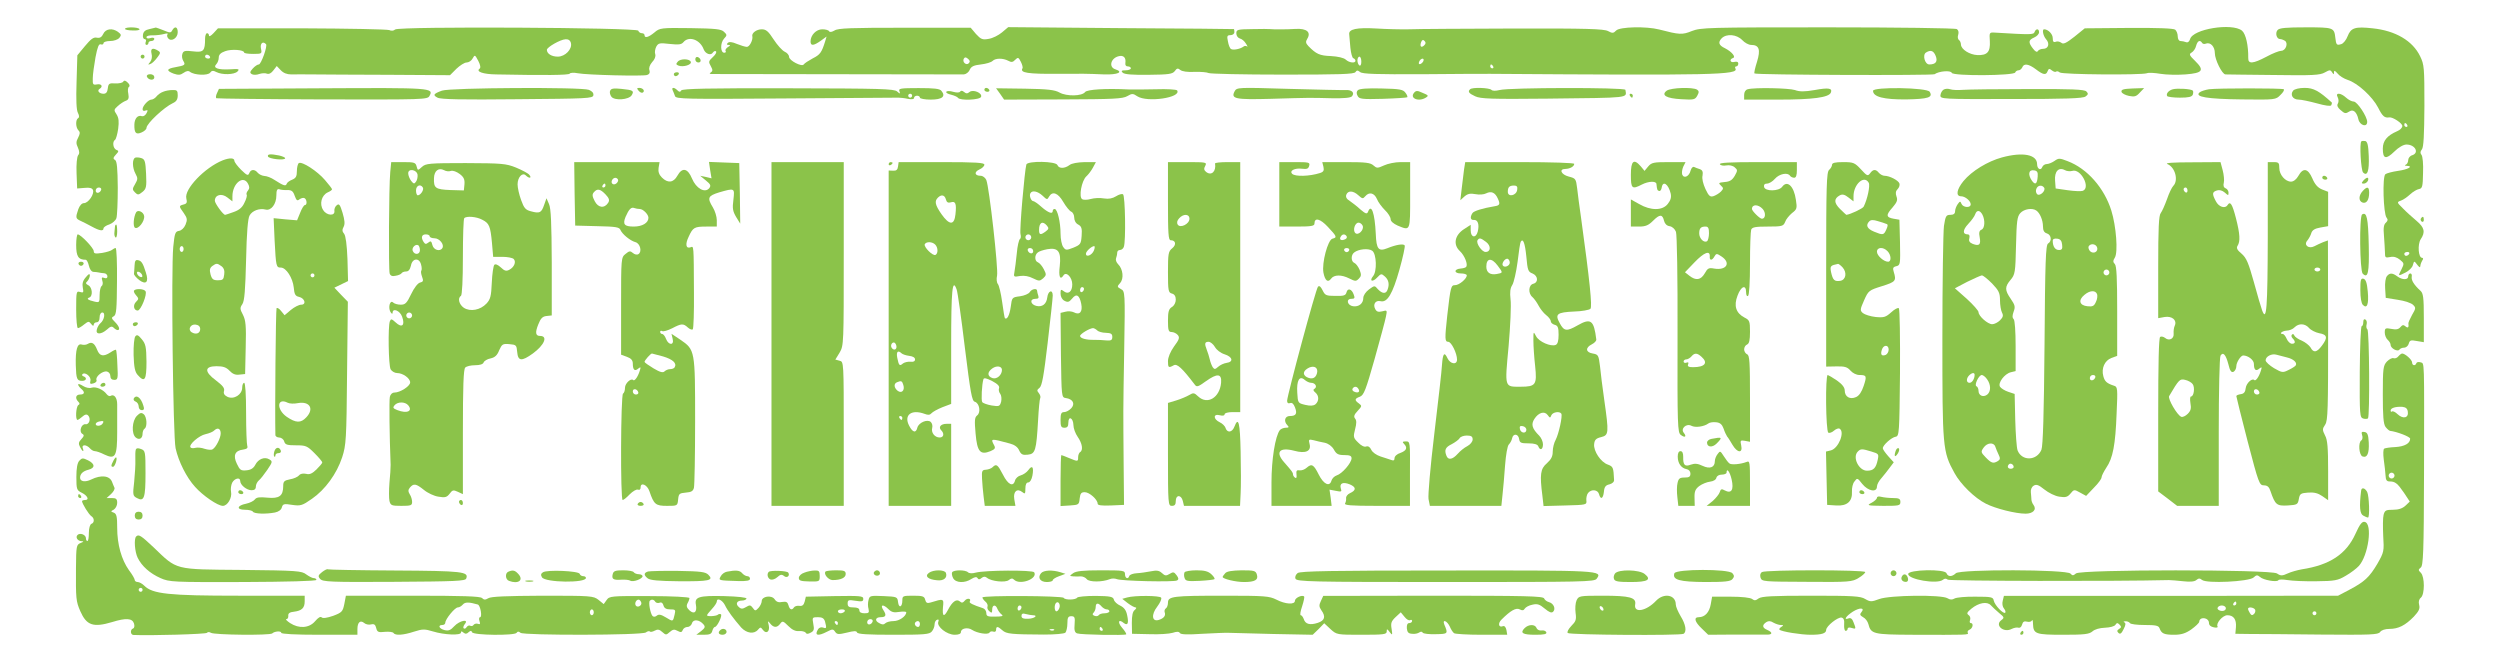<?xml version="1.0" standalone="no"?>
<!DOCTYPE svg PUBLIC "-//W3C//DTD SVG 20010904//EN"
 "http://www.w3.org/TR/2001/REC-SVG-20010904/DTD/svg10.dtd">
<svg version="1.0" xmlns="http://www.w3.org/2000/svg"
 width="1280pt" height="342pt" viewBox="0 0 1280 342"
 preserveAspectRatio="xMidYMid meet">
<g transform="translate(0,342) scale(0.1,-0.1)"
fill="#8bc34a" stroke="none">
<path d="M640 3272 c0 -4 18 -8 40 -8 22 -1 37 2 34 7 -6 11 -74 12 -74 1z"/>
<path d="M765 3271 c-21 -4 -31 -13 -33 -29 -2 -12 2 -22 8 -22 7 0 10 -7 6
-15 -3 -8 -1 -15 4 -15 6 0 10 5 10 10 0 6 7 10 15 10 8 0 15 5 15 11 0 6 -9
8 -20 4 -12 -4 -20 -2 -20 5 0 6 15 10 33 9 17 0 43 3 57 7 14 4 22 3 18 -1
-4 -5 -3 -14 3 -21 16 -20 49 1 49 31 0 28 -15 33 -28 10 -7 -14 -12 -14 -45
0 -20 8 -38 14 -39 14 -2 -1 -16 -4 -33 -8z"/>
<path d="M1093 3250 c-13 -14 -23 -19 -23 -12 0 6 -4 12 -10 12 -5 0 -10 -12
-10 -27 0 -65 -8 -72 -61 -66 -41 5 -50 3 -55 -12 -4 -10 -2 -26 4 -36 13 -21
10 -24 -40 -33 -46 -8 -48 -18 -9 -33 24 -8 34 -8 51 4 14 10 25 12 33 5 22
-17 91 -20 103 -4 8 11 15 12 32 3 29 -15 91 -14 108 3 12 13 7 14 -40 11 -61
-3 -88 7 -68 27 6 6 12 21 12 33 0 15 10 25 33 33 32 12 97 7 97 -7 0 -4 21
-7 46 -7 45 0 46 1 40 28 -5 26 10 39 26 22 9 -9 -25 -104 -37 -104 -7 0 -20
-9 -31 -21 -15 -17 -16 -22 -4 -29 7 -4 24 -4 37 1 12 4 30 6 39 2 11 -4 23 2
34 17 l17 22 20 -21 c14 -15 32 -22 54 -22 19 1 70 0 114 0 44 0 219 -2 390
-2 l309 -2 33 33 c18 17 41 32 52 32 11 0 25 9 31 21 11 20 12 19 29 -13 11
-21 13 -36 6 -40 -19 -15 19 -28 85 -29 250 -5 372 -4 377 4 3 5 21 6 41 2 47
-9 332 -16 355 -9 12 4 16 12 12 25 -4 11 2 27 14 41 13 13 19 29 16 40 -4 9
-1 27 5 39 11 19 17 20 69 14 46 -5 60 -3 70 9 28 34 86 13 104 -37 9 -23 37
-33 47 -16 5 7 12 10 16 6 4 -4 -2 -16 -14 -27 -25 -24 -26 -25 -11 -52 9 -16
8 -23 -2 -29 -10 -6 -5 -9 16 -8 17 0 307 0 645 -1 338 -1 624 -1 635 -1 11 1
25 11 30 24 8 17 21 23 57 27 27 3 53 11 60 18 15 15 53 15 80 1 16 -9 24 -8
36 5 14 14 17 13 29 -11 7 -14 11 -29 8 -33 -14 -23 28 -29 180 -28 128 1 146
1 239 -3 69 -2 100 12 57 26 -36 11 -24 57 16 67 25 7 39 -7 35 -34 -2 -11 3
-18 12 -18 9 0 16 -4 16 -10 0 -5 -12 -10 -27 -10 -21 0 -24 -3 -15 -12 9 -9
50 -12 133 -11 104 1 122 4 134 19 10 15 16 16 28 6 9 -8 38 -12 74 -10 32 1
64 -2 71 -6 7 -4 177 -8 379 -8 291 0 367 2 373 13 7 10 11 10 24 0 11 -10 86
-12 318 -11 167 2 323 2 348 2 1142 -8 1276 -6 1255 28 -3 5 -1 10 4 10 6 0
11 6 11 14 0 9 -7 12 -20 9 -21 -6 -28 13 -7 20 16 5 -6 32 -41 50 -32 15 -37
30 -17 51 25 25 77 20 105 -9 13 -14 33 -25 46 -25 41 0 49 -24 30 -86 -10
-31 -16 -58 -13 -60 8 -8 911 -11 922 -4 22 16 83 21 88 7 6 -17 319 -15 325
2 2 6 10 11 17 11 7 0 15 7 19 15 8 22 33 18 70 -10 38 -29 52 -31 60 -9 5 13
9 14 21 4 9 -7 18 -10 22 -7 3 4 12 2 19 -4 13 -11 418 -14 446 -4 9 4 40 2
70 -3 29 -5 87 -6 128 -3 89 7 98 21 48 70 -29 28 -31 34 -17 42 9 5 20 20 23
34 7 26 20 33 31 15 3 -5 12 -7 20 -3 23 8 45 -16 45 -49 0 -33 37 -108 54
-109 6 0 117 -2 246 -3 200 -3 239 -1 263 13 25 14 29 14 37 1 9 -13 10 -13
10 0 0 11 5 9 18 -6 9 -12 33 -27 52 -33 51 -16 127 -86 156 -142 22 -44 33
-54 57 -50 17 3 67 -30 67 -44 0 -9 -12 -21 -27 -27 -51 -22 -73 -49 -73 -89
0 -53 16 -57 59 -15 22 22 47 36 62 36 45 0 67 -43 29 -55 -11 -3 -20 -15 -20
-25 0 -10 -6 -21 -12 -23 -8 -3 -5 -6 5 -6 36 -2 6 -19 -46 -26 -28 -4 -58
-12 -64 -17 -16 -13 -10 -202 6 -222 8 -10 7 -16 -3 -26 -11 -9 -14 -26 -10
-68 2 -32 5 -70 5 -85 0 -26 2 -28 27 -23 18 4 34 -1 50 -14 22 -18 22 -20 7
-50 -18 -35 -18 -35 22 -15 17 9 34 25 37 38 6 22 7 22 21 3 8 -11 16 -17 16
-13 1 4 2 10 3 15 1 4 5 13 9 20 5 6 4 12 -2 12 -19 0 -24 68 -7 95 25 37 19
60 -21 94 -21 18 -53 46 -70 64 -32 31 -32 32 -10 40 12 4 33 19 47 32 14 13
34 25 45 27 17 3 20 12 21 83 2 44 -2 86 -8 92 -7 9 -7 17 2 28 9 11 12 73 13
223 0 196 -1 211 -22 254 -38 79 -126 131 -243 143 -90 10 -111 3 -128 -40 -7
-19 -22 -38 -33 -41 -23 -7 -26 -4 -30 32 -6 53 -9 54 -151 54 -101 0 -136 -3
-145 -14 -13 -15 -5 -46 13 -46 6 0 17 -4 25 -9 18 -12 4 -51 -19 -51 -10 0
-44 -13 -75 -30 -70 -37 -95 -39 -94 -7 1 63 -12 123 -32 140 -50 41 -253 9
-266 -44 -4 -12 -11 -18 -20 -15 -8 3 -21 6 -29 6 -8 0 -14 10 -14 24 0 13 -6
28 -13 34 -8 7 -92 10 -238 9 l-225 -2 -53 -43 c-42 -33 -57 -40 -67 -31 -8 6
-21 9 -29 5 -11 -4 -15 1 -15 19 0 21 -24 45 -44 45 -12 0 -5 -34 10 -51 20
-22 12 -49 -15 -49 -11 0 -23 -5 -27 -11 -4 -8 -13 -4 -25 12 -25 32 -24 44 6
57 14 6 25 18 25 27 0 19 -16 20 -23 1 -5 -14 -20 -14 -202 -3 -30 2 -30 1
-27 -44 3 -55 -13 -73 -64 -71 -40 2 -83 29 -84 54 0 9 -5 20 -10 23 -6 4 -8
16 -4 27 4 13 1 24 -7 29 -8 5 -305 9 -661 9 -613 0 -650 -1 -696 -19 -49 -20
-63 -19 -167 8 -66 17 -201 14 -220 -5 -14 -15 -20 -15 -42 -3 -21 11 -111 14
-482 13 -251 -1 -492 -2 -536 -4 -44 -1 -119 1 -166 4 -103 6 -145 -3 -141
-30 1 -10 4 -41 6 -69 3 -27 9 -51 15 -53 6 -2 11 -8 11 -13 0 -14 -32 -11
-50 6 -10 9 -40 16 -76 18 -57 2 -75 10 -115 51 -14 15 -15 22 -6 37 21 34 -2
54 -59 51 -44 -3 -115 -3 -132 -1 -4 1 -44 1 -89 0 -77 -1 -83 -2 -83 -22 0
-12 8 -23 18 -26 10 -2 24 -14 31 -26 8 -12 10 -19 6 -15 -5 4 -13 4 -19 -1
-16 -12 -52 -19 -63 -12 -6 3 -13 21 -16 39 -6 27 -4 32 13 32 11 0 20 7 20
15 0 8 -1 15 -2 16 -2 1 -262 3 -579 5 l-577 5 -32 -27 c-18 -15 -48 -30 -68
-33 -32 -6 -40 -2 -65 25 l-27 32 -338 0 c-273 0 -341 -2 -359 -14 -14 -8 -24
-10 -28 -4 -3 6 -19 10 -35 10 -31 0 -60 -30 -60 -62 0 -24 15 -23 52 3 l30
22 -7 -24 c-18 -58 -26 -69 -64 -88 -22 -12 -42 -25 -46 -31 -9 -14 -75 20
-75 39 0 9 -10 21 -22 26 -13 6 -38 34 -57 63 -27 42 -39 52 -61 52 -27 0 -53
-20 -48 -36 4 -18 -14 -54 -28 -54 -8 0 -31 7 -51 15 -25 11 -40 12 -47 5 -7
-7 -5 -10 5 -10 10 -1 9 -3 -4 -11 -9 -6 -15 -14 -12 -20 4 -5 0 -9 -7 -9 -20
0 -21 50 -1 72 16 17 16 20 0 35 -14 14 -42 17 -172 19 -151 2 -157 1 -184
-22 -30 -25 -51 -31 -51 -14 0 6 -6 10 -14 10 -8 0 -16 6 -18 13 -6 16 -1224
23 -1245 6 -7 -7 -20 -8 -30 -3 -10 4 -211 8 -447 9 l-430 0 -23 -25z m1830
-50 c8 -31 -29 -70 -67 -70 -32 0 -56 15 -56 35 0 13 69 53 96 54 14 1 24 -6
27 -19z m4369 -12 c-15 -15 -24 -6 -16 16 5 12 10 14 17 7 8 -8 8 -14 -1 -23z
m2619 -55 c11 -28 0 -43 -33 -43 -23 0 -36 49 -17 61 24 15 39 10 50 -18z
m-8836 -3 c3 -5 -1 -10 -9 -10 -9 0 -16 5 -16 10 0 6 4 10 9 10 6 0 13 -4 16
-10z m3885 -34 c-13 -13 -35 7 -25 24 5 8 11 8 21 -1 10 -8 12 -15 4 -23z
m2010 8 c0 -14 -4 -23 -10 -19 -5 3 -10 15 -10 26 0 10 5 19 10 19 6 0 10 -12
10 -26z m318 4 c-2 -6 -10 -14 -16 -16 -7 -2 -10 2 -6 12 7 18 28 22 22 4z
m357 -28 c3 -5 1 -10 -4 -10 -6 0 -11 5 -11 10 0 6 2 10 4 10 3 0 8 -4 11 -10z
m4680 -300 c3 -5 1 -10 -4 -10 -6 0 -11 5 -11 10 0 6 2 10 4 10 3 0 8 -4 11
-10z m10 -660 c-3 -5 -10 -10 -16 -10 -5 0 -9 5 -9 10 0 6 7 10 16 10 8 0 12
-4 9 -10z"/>
<path d="M529 3247 c-8 -17 -17 -23 -33 -20 -17 4 -31 -7 -61 -43 l-39 -47 -4
-137 c-3 -90 -1 -144 7 -158 7 -14 8 -23 1 -27 -14 -8 -13 -48 2 -63 9 -9 8
-17 -2 -37 -11 -20 -11 -30 -1 -51 8 -19 9 -30 1 -39 -6 -8 -10 -46 -8 -92 l3
-78 38 3 c26 3 39 -1 43 -11 8 -21 -24 -67 -46 -67 -11 0 -22 -12 -29 -31 -15
-44 -14 -48 12 -60 12 -5 38 -19 57 -29 40 -22 60 -25 60 -9 0 5 13 15 30 20
16 6 32 20 36 32 4 12 7 82 7 156 -1 99 -4 136 -14 142 -11 6 -10 12 4 27 16
17 16 20 2 25 -16 7 -21 42 -6 51 5 4 12 29 16 56 5 38 3 56 -8 74 -15 22 -14
25 6 43 12 11 30 23 41 27 14 5 17 13 13 36 -4 16 -2 32 3 35 6 4 4 13 -6 22
-11 11 -18 13 -23 5 -3 -6 -22 -10 -41 -9 -31 2 -35 -1 -38 -25 -2 -20 -9 -28
-22 -28 -22 0 -35 16 -20 25 19 12 10 27 -13 23 -21 -4 -23 -1 -22 31 0 20 7
68 14 108 10 52 17 70 27 66 8 -3 14 0 14 6 0 6 15 11 34 11 19 0 39 7 47 16
11 14 10 18 -6 30 -29 22 -64 17 -76 -9z m-11 -799 c-6 -18 -28 -21 -28 -4 0
9 7 16 16 16 9 0 14 -5 12 -12z"/>
<path d="M776 3145 c4 -15 1 -32 -7 -42 -12 -14 -12 -16 0 -11 8 2 24 17 35
32 18 23 19 28 6 36 -28 18 -41 12 -34 -15z"/>
<path d="M720 3130 c0 -5 5 -10 10 -10 6 0 10 5 10 10 0 6 -4 10 -10 10 -5 0
-10 -4 -10 -10z"/>
<path d="M3560 3116 c0 -9 7 -16 16 -16 17 0 14 22 -4 28 -7 2 -12 -3 -12 -12z"/>
<path d="M3470 3104 c-10 -11 -9 -15 4 -20 23 -9 68 4 63 19 -5 17 -54 18 -67
1z"/>
<path d="M3450 3040 c0 -5 4 -10 9 -10 6 0 13 5 16 10 3 6 -1 10 -9 10 -9 0
-16 -4 -16 -10z"/>
<path d="M752 3028 c7 -19 38 -22 38 -4 0 10 -9 16 -21 16 -12 0 -19 -5 -17
-12z"/>
<path d="M1111 2943 c-6 -12 -7 -24 -3 -26 4 -2 249 -5 544 -6 520 -1 537 -1
547 18 23 41 10 42 -548 39 l-530 -3 -10 -22z"/>
<path d="M2263 2956 c-44 -16 -48 -23 -23 -36 16 -9 126 -11 408 -8 359 3 387
4 390 20 2 12 -6 21 -23 28 -38 15 -711 11 -752 -4z"/>
<path d="M3124 2955 c-4 -8 0 -22 7 -31 17 -20 88 -15 103 8 14 23 8 27 -53
33 -40 4 -53 2 -57 -10z"/>
<path d="M3270 2955 c7 -8 16 -12 21 -9 13 8 1 24 -18 24 -13 0 -13 -3 -3 -15z"/>
<path d="M3444 2958 c3 -7 9 -20 12 -30 5 -15 51 -16 567 -12 309 2 569 4 577
4 8 0 30 -2 48 -6 21 -4 32 -2 32 5 0 6 7 11 15 11 8 0 15 -4 15 -10 0 -5 25
-10 55 -10 59 0 79 16 55 45 -9 11 -37 14 -117 14 -93 0 -104 -2 -98 -16 5
-15 4 -15 -12 -1 -16 13 -84 15 -558 16 -406 1 -541 -2 -547 -11 -5 -9 -10 -9
-20 1 -16 16 -31 16 -24 0z m1226 -28 c0 -5 -4 -10 -10 -10 -5 0 -10 5 -10 10
0 6 5 10 10 10 6 0 10 -4 10 -10z"/>
<path d="M5040 2960 c0 -5 7 -10 16 -10 8 0 12 5 9 10 -3 6 -10 10 -16 10 -5
0 -9 -4 -9 -10z"/>
<path d="M5121 2939 l20 -29 302 1 c256 1 306 3 329 17 24 14 29 14 51 -1 51
-33 227 -7 204 30 -3 5 -52 8 -109 6 -57 -1 -119 -2 -138 -1 -119 6 -213 0
-224 -13 -16 -22 -95 -23 -131 -3 -24 14 -61 18 -177 20 l-148 2 21 -29z"/>
<path d="M6321 2952 c-20 -38 4 -43 186 -38 202 6 195 6 311 3 64 -1 97 2 104
10 15 18 0 33 -30 32 -15 -1 -147 2 -293 6 -262 8 -267 8 -278 -13z"/>
<path d="M6952 2958 c-7 -7 -8 -17 -1 -29 8 -16 22 -18 130 -15 66 2 122 6
124 8 3 2 -1 13 -9 23 -12 17 -29 20 -123 22 -71 2 -113 -1 -121 -9z"/>
<path d="M7527 2963 c-13 -12 -7 -21 26 -36 27 -13 83 -15 372 -12 431 5 403
2 397 45 -2 13 -599 12 -644 -1 -21 -5 -36 -5 -42 1 -11 11 -99 14 -109 3z"/>
<path d="M8534 2956 c-31 -23 -3 -40 75 -44 63 -4 70 -2 81 18 10 18 9 24 -1
31 -23 14 -133 10 -155 -5z"/>
<path d="M8948 2963 c-11 -3 -18 -14 -18 -29 l0 -24 176 0 c177 0 258 11 268
36 9 23 -12 26 -83 13 -52 -9 -77 -9 -101 0 -31 10 -206 14 -242 4z"/>
<path d="M9590 2955 c0 -31 55 -45 170 -44 112 2 138 10 120 39 -13 22 -290
26 -290 5z"/>
<path d="M9951 2961 c-8 -5 -15 -18 -16 -29 -1 -19 6 -20 362 -19 278 0 368 3
381 13 14 10 15 15 4 26 -10 10 -77 13 -300 12 -158 0 -307 -2 -332 -4 -25 -2
-54 -1 -65 3 -11 4 -26 3 -34 -2z"/>
<path d="M10862 2950 c2 -8 19 -17 38 -21 29 -6 38 -3 56 17 l22 23 -59 -2
c-46 -2 -59 -5 -57 -17z"/>
<path d="M11125 2963 c-22 -6 -36 -23 -29 -35 3 -4 32 -8 65 -8 45 0 61 4 66
15 3 9 3 18 0 21 -8 9 -79 13 -102 7z"/>
<path d="M11310 2963 c-19 -3 -41 -10 -48 -16 -28 -23 40 -34 216 -36 172 -2
174 -2 198 23 14 13 21 26 17 29 -10 6 -337 6 -383 0z"/>
<path d="M11741 2956 c-17 -21 -2 -46 28 -46 14 0 56 -9 93 -19 43 -12 70 -16
74 -10 3 6 4 12 3 14 -65 59 -93 75 -139 75 -28 0 -52 -6 -59 -14z"/>
<path d="M835 2950 c-12 -4 -27 -15 -34 -24 -7 -9 -19 -16 -26 -16 -15 0 -45
-32 -45 -49 0 -8 6 -11 15 -7 13 4 13 2 5 -14 -6 -11 -16 -17 -23 -15 -21 8
-38 -11 -39 -42 -1 -44 8 -54 37 -41 14 6 25 16 25 23 0 22 90 106 135 127 18
8 25 19 25 40 0 24 -4 28 -27 27 -16 0 -37 -4 -48 -9z"/>
<path d="M4845 2950 c-3 -5 8 -11 25 -15 16 -4 32 -11 35 -16 10 -15 112 -11
118 5 8 20 -41 40 -59 25 -11 -9 -17 -9 -28 0 -9 8 -16 8 -20 2 -4 -6 -18 -6
-36 -1 -16 5 -32 5 -35 0z"/>
<path d="M7240 2945 c-24 -28 23 -48 60 -25 16 10 15 12 -22 27 -21 10 -29 9
-38 -2z"/>
<path d="M8345 2930 c3 -5 8 -10 11 -10 2 0 4 5 4 10 0 6 -5 10 -11 10 -5 0
-7 -4 -4 -10z"/>
<path d="M11969 2922 c5 -10 6 -24 1 -32 -6 -9 -2 -20 12 -32 24 -21 27 -21
48 -8 19 12 37 -4 45 -41 7 -31 45 -43 45 -13 0 27 -51 104 -69 104 -10 0 -27
9 -39 20 -28 26 -57 27 -43 2z"/>
<path d="M12090 2696 c-10 -9 -2 -148 9 -159 22 -22 32 8 29 84 -2 57 -7 74
-18 77 -9 1 -18 1 -20 -2z"/>
<path d="M1372 2619 c4 -13 88 -22 88 -9 0 4 -14 10 -31 14 -45 9 -61 7 -57
-5z"/>
<path d="M10250 2614 c-73 -20 -154 -69 -197 -121 -35 -43 -41 -78 -12 -78 21
0 49 -24 49 -41 0 -20 -39 -17 -47 2 -6 15 -8 15 -20 -2 -7 -10 -13 -26 -13
-36 0 -12 -8 -18 -24 -18 -22 0 -25 -6 -33 -57 -4 -32 -8 -290 -8 -573 0 -564
1 -581 62 -692 31 -57 103 -128 161 -157 49 -25 152 -51 203 -51 38 0 58 21
41 44 -5 6 -10 18 -11 26 0 8 -2 26 -3 39 -2 13 4 28 14 34 14 9 25 5 55 -19
21 -17 55 -34 77 -37 32 -5 42 -2 57 16 17 21 19 22 49 5 l31 -17 39 41 c22
22 40 46 40 54 0 7 11 29 24 49 34 49 47 117 53 277 6 129 5 138 -13 143 -37
12 -48 22 -55 49 -11 40 7 80 41 93 l30 11 0 229 c0 167 -3 232 -12 241 -10
10 -10 17 0 33 17 27 7 161 -18 241 -36 115 -123 215 -224 253 -41 16 -46 16
-67 1 -13 -9 -31 -16 -40 -16 -9 0 -20 -7 -23 -16 -7 -19 -26 -9 -26 15 0 50
-73 64 -180 35z m360 -69 c43 14 96 -86 54 -102 -8 -3 -43 -2 -77 3 l-62 9 -3
40 c-4 47 18 71 50 54 10 -6 28 -7 38 -4z m-177 -29 c-3 -38 -12 -45 -29 -22
-22 31 -18 58 9 54 17 -2 22 -9 20 -32z m33 -57 c10 -16 -23 -46 -36 -33 -6 6
-8 18 -4 27 7 19 29 22 40 6z m-40 -117 c18 -12 34 -49 34 -81 0 -21 6 -32 20
-36 23 -7 27 -40 6 -52 -12 -7 -15 -93 -18 -518 -3 -356 -8 -518 -16 -538 -24
-57 -100 -59 -122 -3 -5 14 -10 85 -12 157 l-3 132 -33 11 c-18 6 -37 18 -42
26 -12 19 23 66 55 74 l25 6 0 128 c0 75 -4 132 -10 138 -8 8 -7 19 0 39 9 24
7 33 -15 65 -31 45 -31 61 -1 97 23 27 25 38 28 175 3 127 6 149 22 167 19 21
61 28 82 13z m-276 -21 c15 -29 12 -71 -5 -77 -11 -5 -14 -15 -9 -39 7 -38 -2
-46 -35 -34 -17 7 -22 15 -18 29 3 13 0 20 -8 20 -28 0 -26 23 2 53 17 18 33
40 36 50 8 23 24 22 37 -2z m408 -153 c3 -22 -1 -28 -16 -28 -20 0 -32 18 -32
47 0 9 8 13 23 11 16 -2 23 -11 25 -30z m179 -14 c8 -22 -18 -37 -36 -20 -7 8
-10 19 -7 25 10 16 36 13 43 -5z m63 -129 c0 -8 -7 -15 -15 -15 -8 0 -15 7
-15 15 0 8 7 15 15 15 8 0 15 -7 15 -15z m-600 -57 c34 -36 40 -48 40 -86 0
-24 5 -52 10 -62 8 -15 6 -24 -10 -40 -11 -11 -29 -20 -40 -20 -23 0 -70 42
-70 62 0 7 -27 38 -60 68 l-61 54 63 33 c35 17 68 32 75 33 7 0 30 -19 53 -42z
m537 -54 c3 -8 1 -27 -6 -40 -9 -21 -17 -25 -43 -22 -41 4 -49 31 -16 58 28
24 57 25 65 4z m-627 -413 c0 -21 -13 -41 -26 -41 -17 0 -18 22 -2 38 14 14
28 16 28 3z m64 -23 c20 -28 20 -62 1 -78 -20 -16 -45 -6 -45 19 0 11 -5 21
-10 23 -14 4 11 58 27 58 6 0 19 -10 27 -22z m554 10 c-6 -18 -28 -21 -28 -4
0 9 7 16 16 16 9 0 14 -5 12 -12z m-512 -355 c3 -10 11 -28 17 -41 9 -18 8
-25 -3 -32 -24 -15 -34 -12 -63 18 -25 26 -26 29 -11 50 18 26 52 29 60 5z
m94 -104 c0 -5 -7 -9 -15 -9 -15 0 -20 12 -9 23 8 8 24 -1 24 -14z"/>
<path d="M693 2613 c-17 -6 -16 -52 1 -83 12 -22 12 -28 -2 -52 -15 -25 -15
-29 -1 -43 14 -14 18 -14 38 2 20 16 22 26 19 92 -3 63 -6 75 -23 81 -11 4
-26 5 -32 3z"/>
<path d="M1140 2599 c-92 -37 -198 -148 -186 -195 5 -20 3 -27 -14 -31 -25 -7
-25 -8 1 -44 18 -26 19 -34 9 -59 -7 -17 -21 -30 -33 -32 -20 -3 -23 -12 -30
-83 -11 -114 -1 -969 12 -1030 15 -68 56 -150 100 -198 40 -45 116 -97 142
-97 24 0 48 41 42 72 -3 14 0 35 6 47 13 23 41 29 41 8 0 -20 33 -47 58 -47
15 0 22 6 22 19 0 10 7 24 15 31 9 7 28 32 44 55 27 40 27 43 10 53 -24 15
-57 2 -72 -28 -9 -17 -22 -26 -45 -28 -28 -3 -34 1 -49 33 -21 43 -10 68 31
73 20 3 26 8 22 19 -3 8 -6 84 -6 169 0 96 -4 154 -10 154 -5 0 -10 -11 -10
-25 0 -35 -42 -62 -75 -47 -16 8 -22 17 -18 30 4 15 -7 28 -41 54 -61 45 -60
73 3 73 34 0 50 -6 66 -23 16 -17 31 -23 51 -20 l29 3 3 135 c3 113 0 140 -14
168 -16 30 -16 36 -3 55 11 17 15 72 19 227 3 140 9 212 18 227 14 25 51 38
82 30 28 -7 55 28 55 72 0 27 4 35 15 32 8 -3 27 -5 42 -4 21 0 29 -6 37 -30
9 -24 13 -27 25 -17 9 6 20 9 26 5 12 -8 13 -35 1 -35 -5 0 -16 -18 -24 -39
l-16 -39 -60 5 -60 6 5 -114 c7 -134 8 -139 32 -139 27 0 61 -53 66 -102 3
-35 8 -44 27 -48 30 -7 39 -40 11 -40 -11 0 -35 -12 -53 -27 l-32 -27 -18 22
c-9 12 -20 18 -23 14 -4 -7 -9 -523 -6 -649 0 -7 9 -13 19 -13 11 0 23 -9 26
-20 5 -17 15 -20 61 -20 50 0 57 -3 94 -40 22 -22 40 -43 40 -48 0 -4 -14 -20
-30 -36 -22 -21 -35 -27 -53 -22 -15 3 -29 1 -36 -8 -7 -8 -27 -17 -46 -20
-30 -6 -35 -11 -35 -35 0 -50 -20 -65 -81 -59 -40 4 -56 2 -64 -9 -6 -8 -26
-18 -45 -22 -47 -9 -51 -31 -6 -31 19 0 38 -4 41 -10 7 -11 66 -13 113 -4 19
4 32 14 35 26 5 18 11 20 53 13 43 -6 51 -4 101 31 68 47 127 128 155 213 20
62 22 90 25 431 l4 365 -35 36 -34 36 35 17 35 17 -3 113 c-3 74 -9 118 -17
129 -10 11 -11 21 -3 35 8 15 6 34 -5 72 -13 43 -18 49 -30 39 -8 -6 -13 -19
-12 -28 5 -28 -39 -26 -57 3 -21 31 -9 76 23 91 12 5 22 12 22 16 0 3 -16 24
-36 47 -39 46 -118 97 -134 87 -5 -3 -10 -22 -10 -41 0 -27 -5 -36 -24 -44
-13 -5 -26 -14 -28 -21 -5 -14 -16 -10 -63 20 -16 11 -40 20 -51 20 -12 1 -27
8 -34 16 -16 20 -36 19 -44 -2 -6 -14 -12 -11 -41 17 -19 19 -35 40 -35 47 0
15 -24 16 -60 2z m130 -120 c8 -15 8 -24 0 -34 -7 -8 -10 -18 -7 -22 3 -4 -2
-23 -12 -42 -11 -24 -27 -37 -56 -47 -22 -8 -41 -14 -42 -14 -10 -1 -53 59
-53 72 0 31 35 40 64 17 l26 -20 0 26 c0 66 56 111 80 64z m-330 -334 c0 -8
-4 -15 -10 -15 -5 0 -10 7 -10 15 0 8 5 15 10 15 6 0 10 -7 10 -15z m194 -88
c12 -9 17 -23 14 -42 -3 -26 -7 -30 -32 -30 -24 0 -31 5 -38 30 -6 23 -4 33 9
43 21 15 25 15 47 -1z m476 -47 c0 -5 -4 -10 -10 -10 -5 0 -10 5 -10 10 0 6 5
10 10 10 6 0 10 -4 10 -10z m-585 -275 c0 -22 -22 -30 -44 -16 -21 14 -5 43
21 39 15 -2 23 -10 23 -23z m500 -379 c61 11 85 -29 43 -73 -28 -30 -53 -29
-100 3 -54 38 -50 100 5 72 9 -5 33 -6 52 -2z m-395 -155 c0 -23 -24 -71 -41
-81 -6 -5 -25 -3 -41 2 -16 6 -37 8 -48 5 -11 -3 -22 -2 -25 3 -9 14 44 60 77
67 18 4 39 12 46 20 17 16 32 8 32 -16z"/>
<path d="M1998 2538 c-7 -75 -9 -498 -3 -518 4 -12 13 -16 30 -12 14 2 28 8
31 13 3 5 13 9 23 9 13 0 20 10 25 30 7 39 43 42 52 5 4 -14 4 -28 1 -31 -3
-4 -1 -17 4 -31 8 -21 6 -26 -11 -30 -11 -3 -30 -27 -45 -59 -22 -46 -30 -54
-53 -54 -16 0 -33 5 -39 11 -16 16 -27 -25 -14 -48 6 -10 11 -12 11 -5 0 27
38 12 49 -20 16 -44 -1 -59 -33 -29 -21 19 -24 20 -30 6 -10 -27 -7 -225 4
-246 6 -10 21 -19 33 -19 30 0 67 -27 67 -48 0 -19 -51 -52 -81 -52 -11 0 -20
-9 -23 -22 -4 -18 -2 -197 4 -348 0 -14 -2 -55 -6 -92 -3 -37 -3 -79 0 -93 6
-23 11 -25 61 -25 48 0 55 2 55 20 0 11 -5 29 -12 39 -9 15 -9 23 1 35 19 22
31 20 71 -12 19 -16 53 -32 75 -35 34 -6 43 -3 57 15 14 19 19 21 42 10 l26
-12 0 318 c0 234 3 321 12 330 7 7 29 12 50 12 24 0 41 5 44 14 3 8 19 18 36
21 22 5 34 16 44 42 14 31 18 34 52 31 35 -3 37 -5 40 -40 4 -48 23 -49 80 -8
59 43 79 90 37 90 -23 0 -26 17 -9 59 12 31 22 41 42 43 l27 3 0 270 c-1 202
-4 278 -14 300 l-13 30 -12 -34 c-14 -41 -23 -45 -67 -33 -28 7 -36 16 -51 58
-10 27 -18 63 -18 80 0 37 25 63 42 46 17 -17 33 -15 18 3 -6 8 -37 24 -68 37
-52 21 -73 22 -258 23 -186 0 -204 -2 -223 -19 -22 -20 -22 -20 -28 2 -5 20
-12 22 -68 22 l-62 0 -5 -52z m311 7 c10 3 29 -4 45 -16 21 -16 26 -28 24 -53
l-3 -31 -69 2 c-77 3 -86 10 -84 61 1 37 23 55 51 41 10 -6 26 -8 36 -4z
m-171 -20 c1 -11 -2 -27 -8 -35 -9 -13 -12 -12 -25 4 -8 11 -15 28 -15 39 0
26 44 19 48 -8z m27 -65 c7 -12 -12 -40 -26 -40 -5 0 -9 11 -9 25 0 25 23 35
35 15z m304 -165 c36 -18 42 -33 50 -120 l6 -70 47 0 c26 0 52 -5 58 -11 14
-14 3 -42 -22 -55 -16 -9 -25 -6 -44 12 -15 14 -28 19 -33 13 -5 -5 -11 -46
-13 -91 -3 -70 -7 -85 -27 -107 -32 -34 -83 -43 -116 -22 -25 17 -33 50 -15
61 6 4 10 81 10 199 0 106 3 196 7 199 11 12 63 8 92 -8z m-269 -85 c0 -5 11
-10 25 -10 25 0 51 -32 40 -50 -12 -20 -45 -10 -51 15 -5 21 -9 23 -21 13 -12
-9 -16 -9 -24 3 -15 23 -10 39 11 39 11 0 20 -4 20 -10z m-50 -71 c0 -23 -28
-26 -37 -3 -6 16 15 37 29 28 4 -3 8 -14 8 -25z m-40 -334 c0 -8 -7 -15 -15
-15 -8 0 -15 7 -15 15 0 8 7 15 15 15 8 0 15 -7 15 -15z m-20 -460 c25 -30 -6
-44 -55 -25 -23 9 -25 13 -15 25 16 19 54 19 70 0z"/>
<path d="M2942 2428 l3 -163 113 -3 c96 -2 114 -5 119 -20 9 -21 50 -55 77
-62 24 -7 34 -49 15 -61 -8 -5 -20 -2 -29 6 -13 11 -18 11 -37 -5 -23 -18 -23
-21 -23 -267 l0 -249 30 -11 c22 -8 30 -18 30 -35 0 -32 10 -41 28 -25 13 10
14 8 7 -13 -9 -29 -26 -53 -33 -46 -11 12 -42 -17 -42 -39 0 -13 -4 -27 -10
-30 -12 -7 -14 -545 -2 -545 5 0 21 13 36 29 16 16 35 27 42 24 9 -3 14 1 14
12 0 28 34 13 45 -20 23 -68 32 -75 90 -75 53 0 54 0 57 33 3 29 6 32 40 35
28 2 37 8 41 25 3 12 6 166 6 341 0 363 0 365 -76 417 l-45 30 6 -26 c9 -34
-21 -34 -34 0 -5 14 -14 25 -20 25 -5 0 -10 5 -10 11 0 5 5 7 10 4 6 -4 29 3
51 14 48 25 57 26 81 4 10 -9 21 -13 25 -9 4 4 7 89 6 189 -1 248 -1 237 -17
231 -24 -9 -29 15 -10 54 22 48 29 52 92 52 l52 0 0 33 c0 17 -9 47 -20 65
-30 49 -26 59 32 77 80 23 80 23 73 -38 -6 -44 -3 -59 14 -88 l21 -34 -2 155
-3 155 -78 3 -77 3 6 -42 7 -42 -29 7 -29 6 29 -24 c25 -20 27 -27 17 -40 -22
-26 -67 -1 -88 50 -22 53 -50 59 -75 14 -20 -36 -49 -39 -79 -9 -15 15 -20 30
-17 50 l5 29 -219 0 -218 0 2 -162z m222 73 c3 -5 -1 -14 -8 -20 -16 -13 -32
2 -21 19 8 12 22 13 29 1z m-64 -31 c0 -5 -5 -10 -11 -10 -5 0 -7 5 -4 10 3 6
8 10 11 10 2 0 4 -4 4 -10z m0 -45 c19 -20 22 -30 14 -43 -19 -30 -51 -27 -69
8 -13 25 -14 35 -4 46 17 20 32 17 59 -11z m175 -75 c18 0 45 -28 45 -45 0
-26 -31 -45 -75 -45 -48 0 -58 11 -42 50 17 39 29 51 44 45 8 -3 21 -5 28 -5z
m120 -755 c50 -15 72 -35 59 -56 -3 -5 -13 -9 -23 -9 -9 0 -22 -5 -28 -11 -9
-9 -23 -5 -57 15 -25 15 -46 30 -46 33 0 8 31 43 38 43 2 0 28 -7 57 -15z
m-127 -183 c2 -7 -3 -12 -12 -12 -9 0 -16 7 -16 16 0 17 22 14 28 -4z"/>
<path d="M3950 1710 l0 -880 185 0 185 0 0 369 c0 368 0 369 -21 374 l-22 6
22 36 c21 36 21 44 21 506 l0 469 -185 0 -185 0 0 -880z"/>
<path d="M4550 2579 c0 -5 5 -7 10 -4 6 3 10 8 10 11 0 2 -4 4 -10 4 -5 0 -10
-5 -10 -11z"/>
<path d="M4598 2568 c-2 -17 -9 -23 -25 -22 l-23 1 0 -859 0 -858 160 0 160 0
0 210 0 210 -24 0 c-29 0 -43 -17 -27 -33 17 -17 13 -37 -8 -37 -25 0 -45 25
-38 50 3 10 -1 24 -8 30 -18 15 -61 -4 -68 -29 -7 -30 -24 -26 -42 9 -29 55
11 86 79 61 18 -7 27 -6 35 3 6 7 31 21 56 31 l45 17 0 298 c0 286 6 349 28
288 5 -13 24 -146 42 -297 29 -233 36 -274 51 -278 24 -7 32 -55 12 -70 -13
-10 -14 -26 -8 -93 8 -93 24 -111 76 -90 23 10 27 15 19 30 -19 36 -19 36 81
9 23 -6 40 -18 47 -35 10 -21 18 -25 44 -22 39 4 44 20 53 177 3 58 8 108 11
113 3 5 0 16 -7 25 -11 13 -10 17 3 27 13 10 22 60 42 230 14 120 26 229 26
243 0 33 -24 25 -28 -10 -4 -34 -26 -51 -57 -43 -30 8 -34 36 -4 36 15 0 19 4
15 16 -3 9 -6 20 -6 25 0 15 -28 10 -38 -7 -5 -8 -27 -18 -50 -21 -40 -5 -41
-6 -47 -54 -6 -43 -19 -68 -30 -58 -2 2 -8 40 -14 83 -6 44 -16 85 -22 92 -6
7 -8 26 -4 43 7 33 -40 453 -55 489 -5 12 -18 22 -29 22 -31 0 -35 19 -7 32
14 6 26 17 26 25 0 10 -43 13 -219 13 l-220 0 -3 -22z m245 -169 c4 -15 11
-19 25 -15 24 8 30 -6 24 -61 -6 -58 -31 -57 -72 1 -33 48 -36 66 -18 84 18
18 35 14 41 -9z m-55 -231 c15 -15 16 -45 2 -53 -13 -8 -63 42 -55 55 8 14 38
13 53 -2z m-198 -524 c0 -16 -16 -19 -25 -4 -8 13 4 32 16 25 5 -4 9 -13 9
-21z m26 -33 c5 -5 23 -11 39 -13 19 -2 30 -9 30 -18 0 -10 -8 -14 -24 -12
-13 1 -30 -3 -38 -9 -17 -15 -21 -11 -29 29 -6 31 3 41 22 23z m514 -85 c0
-26 -26 -49 -48 -42 -28 9 -28 31 -1 50 23 16 49 11 49 -8z m-15 -94 c-3 -8 0
-21 6 -28 6 -8 8 -25 5 -40 -7 -25 -10 -26 -49 -20 -23 4 -44 12 -48 17 -6 10
-2 90 6 117 3 9 15 6 45 -9 28 -15 39 -26 35 -37z m-490 17 c9 -28 -9 -46 -30
-29 -18 15 -20 36 -2 43 21 9 26 7 32 -14z m-5 -169 c0 -5 -2 -10 -4 -10 -3 0
-8 5 -11 10 -3 6 -1 10 4 10 6 0 11 -4 11 -10z"/>
<path d="M5255 2578 c-9 -31 -36 -340 -30 -357 3 -11 2 -22 -3 -25 -5 -3 -13
-36 -16 -73 -4 -38 -9 -80 -12 -95 -5 -26 -4 -27 29 -21 22 3 45 -1 66 -12 31
-15 34 -15 52 0 17 16 17 20 3 47 -8 16 -22 32 -30 35 -17 6 -18 37 -1 50 6 6
28 13 49 17 56 10 72 -12 64 -86 -7 -54 2 -75 19 -48 14 22 45 -10 45 -46 0
-38 -21 -54 -45 -34 -13 10 -15 8 -15 -13 0 -16 8 -31 20 -37 17 -9 24 -7 39
11 22 28 38 19 47 -27 8 -41 -8 -59 -38 -43 -10 5 -29 7 -43 3 l-25 -6 2 -217
c3 -213 3 -216 25 -219 36 -5 49 -29 28 -52 -10 -11 -26 -20 -37 -20 -14 0
-18 -8 -18 -40 0 -33 3 -40 20 -40 15 0 20 7 20 26 0 37 25 25 26 -13 0 -16
10 -43 22 -60 23 -33 29 -68 12 -78 -5 -3 -10 -15 -10 -26 0 -23 -1 -23 -47
-4 -19 8 -37 15 -39 15 -2 0 -4 -59 -4 -131 l0 -130 48 3 c45 3 47 4 50 36 3
26 8 32 26 32 24 0 66 -38 66 -59 0 -8 19 -11 68 -9 l67 3 -2 215 c-2 277 -3
238 3 582 5 294 4 297 -17 308 -20 11 -20 13 -4 31 20 22 15 71 -10 96 -9 9
-14 22 -11 30 3 8 6 21 6 29 0 8 6 14 14 14 8 0 17 7 20 16 11 28 7 262 -4
269 -6 4 -22 -1 -36 -10 -18 -11 -37 -15 -62 -11 -20 4 -51 2 -68 -3 -17 -5
-37 -5 -43 -1 -19 11 -3 95 21 117 11 10 26 30 34 45 l15 28 -58 0 c-35 -1
-66 -6 -77 -15 -25 -19 -55 -19 -62 0 -8 20 -152 22 -159 3z m83 -160 c22 -21
24 -22 33 -5 17 30 46 20 73 -27 14 -24 32 -46 41 -50 8 -3 15 -17 15 -30 0
-15 8 -30 21 -36 16 -9 20 -19 17 -57 -3 -42 -6 -46 -42 -61 -36 -14 -40 -14
-52 3 -8 10 -14 42 -14 69 0 58 -16 126 -30 126 -6 0 -10 -4 -10 -10 0 -18
-22 -10 -57 20 -18 17 -38 30 -42 30 -12 0 -23 29 -15 41 9 16 37 10 62 -13z
m22 -153 c11 -13 10 -18 -6 -30 -27 -20 -34 -18 -34 8 0 38 18 48 40 22z m-80
-60 c0 -8 -7 -15 -15 -15 -8 0 -15 7 -15 15 0 8 7 15 15 15 8 0 15 -7 15 -15z
m321 -67 c-9 -24 -41 -38 -41 -17 0 12 28 38 42 39 4 0 4 -10 -1 -22z m-311
-4 c0 -17 -22 -14 -28 4 -2 7 3 12 12 12 9 0 16 -7 16 -16z m260 -193 c0 -6
-4 -13 -10 -16 -5 -3 -10 1 -10 9 0 9 5 16 10 16 6 0 10 -4 10 -9z m68 -213
c6 -6 26 -12 44 -12 26 -1 33 -5 33 -21 0 -16 -6 -20 -30 -18 -16 2 -45 3 -63
3 -41 -1 -72 8 -72 20 0 10 48 39 66 40 5 0 15 -5 22 -12z"/>
<path d="M5980 2390 c0 -167 2 -200 14 -200 26 0 30 -23 8 -41 -20 -16 -22
-27 -22 -122 0 -96 2 -105 20 -110 13 -3 20 -14 20 -31 0 -15 -8 -31 -20 -38
-16 -10 -20 -24 -20 -70 0 -50 3 -58 19 -58 10 0 24 -7 31 -15 11 -13 8 -23
-19 -59 -19 -27 -31 -56 -31 -75 0 -34 3 -36 30 -21 17 9 43 -15 107 -99 10
-14 17 -12 57 17 59 42 82 40 78 -8 -7 -76 -70 -114 -117 -70 -21 20 -25 20
-47 7 -12 -7 -42 -20 -65 -27 l-43 -13 0 -264 c0 -256 1 -263 20 -263 15 0 20
7 20 25 0 33 28 33 36 0 l6 -25 144 0 143 0 3 63 c2 34 2 131 0 215 -3 148
-11 182 -32 127 -11 -29 -36 -33 -45 -7 -3 11 -17 24 -30 30 -34 16 -34 45 0
36 15 -4 25 -2 25 5 0 6 17 11 40 11 l40 0 0 640 0 640 -65 0 c-36 0 -64 -3
-64 -7 7 -41 -19 -65 -46 -43 -11 9 -12 17 -4 31 9 18 5 19 -91 19 l-100 0 0
-200z m110 -90 c0 -27 -47 -50 -60 -30 -6 10 -3 21 7 32 22 25 53 23 53 -2z
m130 -656 c8 -15 30 -32 50 -38 41 -13 47 -39 10 -44 -14 -2 -33 -11 -43 -20
-16 -14 -19 -14 -28 -2 -5 8 -12 26 -15 40 -3 14 -10 35 -15 48 -13 33 -11 42
9 42 9 0 24 -12 32 -26z"/>
<path d="M6550 2425 l0 -165 90 0 c74 0 90 3 90 15 0 33 29 26 69 -17 46 -49
48 -54 23 -60 -24 -7 -55 -125 -46 -174 8 -41 23 -53 39 -31 15 21 53 22 94 1
30 -15 34 -15 48 -1 13 13 14 20 4 46 -7 16 -19 32 -27 35 -17 7 -18 40 -1 53
22 18 74 23 93 9 22 -16 25 -106 4 -130 -21 -26 -2 -32 21 -7 20 21 22 21 40
5 19 -17 24 -40 13 -68 -8 -22 -27 -20 -49 3 -17 20 -17 20 -46 -1 -17 -13
-29 -31 -29 -44 0 -28 -23 -46 -52 -42 -30 4 -38 38 -9 38 17 0 19 4 12 22
-10 29 -31 35 -37 11 -4 -16 -14 -19 -57 -18 -47 0 -53 3 -65 28 -10 20 -17
26 -24 19 -11 -11 -157 -554 -158 -584 0 -11 5 -15 15 -12 10 4 18 -3 25 -21
13 -33 6 -45 -26 -45 -26 0 -33 -27 -12 -48 9 -9 7 -12 -9 -12 -11 0 -25 -6
-30 -12 -24 -31 -43 -151 -43 -268 l0 -120 154 0 154 0 -5 42 -6 41 32 -6 c29
-6 32 -5 26 12 -8 27 11 35 46 21 33 -14 34 -30 1 -45 -12 -5 -21 -17 -20 -25
1 -8 -1 -21 -5 -27 -6 -10 28 -13 162 -13 l170 0 0 165 c1 164 1 165 -21 165
-17 0 -19 -3 -10 -12 20 -20 14 -35 -18 -47 -17 -5 -30 -17 -30 -27 0 -11 -5
-14 -17 -9 -10 3 -35 12 -55 18 -21 7 -41 21 -47 34 -7 15 -16 20 -26 17 -9
-4 -26 4 -41 20 -25 24 -26 29 -16 68 8 30 8 46 0 55 -8 10 -5 20 13 39 22 24
23 26 7 38 -24 17 -23 25 5 35 20 8 30 34 75 193 28 101 55 199 58 217 7 33 6
34 -19 27 -20 -5 -29 -2 -36 12 -13 24 2 46 27 40 35 -9 62 37 97 161 18 64
30 120 27 124 -5 11 -45 4 -89 -14 -45 -18 -56 -5 -59 73 -5 108 -23 158 -40
113 -5 -12 -12 -10 -38 12 -17 16 -42 35 -55 44 -17 10 -22 21 -18 32 9 23 36
21 62 -3 20 -18 23 -19 35 -5 20 24 46 18 60 -14 6 -16 25 -41 41 -57 16 -15
29 -36 29 -46 0 -11 14 -23 36 -33 66 -27 64 -32 64 155 l0 170 -50 0 c-27 0
-65 -8 -84 -17 -33 -15 -37 -15 -54 0 -15 14 -40 17 -140 17 l-122 0 6 -24 c4
-19 1 -26 -18 -32 -53 -17 -127 -19 -142 -4 -16 16 14 31 51 26 24 -3 32 0 36
15 5 18 -1 19 -74 19 l-79 0 0 -165z m427 -161 c8 -21 -23 -52 -38 -37 -14 14
-2 53 17 53 8 0 17 -7 21 -16z m-82 -54 c3 -6 -1 -13 -10 -16 -19 -8 -30 0
-20 15 8 14 22 14 30 1z m13 -71 c-2 -6 -8 -10 -13 -10 -5 0 -11 4 -13 10 -2
6 4 11 13 11 9 0 15 -5 13 -11z m-165 -630 c-7 -26 -26 -33 -52 -20 -24 13
-19 34 12 49 28 12 47 -2 40 -29z m-30 -49 c21 0 33 -20 18 -30 -9 -5 -8 -10
4 -20 19 -16 19 -44 0 -60 -10 -8 -26 -9 -52 -3 -37 9 -38 9 -41 62 -4 63 11
90 38 66 9 -8 24 -15 33 -15z m242 -31 c10 -15 -1 -23 -20 -15 -9 3 -13 10
-10 16 8 13 22 13 30 -1z m-172 -276 c18 -4 36 -17 46 -34 13 -24 23 -29 54
-29 29 0 37 -4 37 -17 -1 -24 -49 -79 -76 -87 -12 -4 -24 -16 -27 -27 -9 -33
-40 -19 -65 31 -26 52 -36 58 -62 35 -10 -9 -26 -15 -37 -13 -14 2 -17 -2 -15
-21 2 -15 0 -21 -7 -17 -6 4 -11 12 -11 17 0 10 -4 15 -45 62 -47 53 -24 79
52 59 58 -16 88 -2 78 35 -6 23 -4 25 21 19 14 -4 40 -10 57 -13z"/>
<path d="M7496 2553 c-3 -21 -8 -65 -12 -98 l-7 -60 21 19 c16 14 30 17 56 12
20 -4 44 -2 55 4 26 13 46 5 60 -27 13 -28 10 -35 -17 -39 -60 -10 -106 -24
-113 -35 -14 -22 -10 -37 8 -35 20 1 28 -24 19 -60 -9 -35 -36 -31 -36 6 l0
29 -34 -22 c-48 -31 -57 -79 -22 -112 25 -23 44 -71 32 -82 -3 -4 -16 -7 -28
-8 -35 -3 -34 -25 1 -25 17 0 31 -4 31 -10 0 -17 -39 -50 -60 -50 -21 0 -23
-7 -40 -155 -13 -120 -13 -135 5 -135 16 0 45 -59 45 -91 0 -29 -35 -23 -49 7
-16 35 -24 24 -28 -34 -1 -26 -19 -183 -39 -350 -21 -174 -33 -317 -30 -337
l7 -35 183 0 183 0 6 58 c4 31 9 99 13 150 4 53 12 99 19 106 7 7 15 21 17 32
5 26 32 24 36 -4 3 -19 9 -22 48 -22 30 0 46 -5 50 -15 9 -24 24 -17 24 10 0
14 -9 34 -19 44 -37 37 -43 58 -25 86 21 33 52 42 68 20 12 -16 13 -16 19 -1
7 16 42 22 51 8 7 -12 -13 -103 -29 -134 -8 -14 -15 -41 -15 -60 0 -25 -8 -40
-30 -60 -33 -28 -37 -57 -23 -166 l6 -53 111 3 c110 3 111 3 108 27 -1 13 3
30 9 37 17 21 50 17 56 -6 8 -30 21 -24 25 12 2 25 9 34 28 38 15 4 25 13 24
23 -3 64 -5 68 -31 78 -37 12 -75 70 -71 105 2 22 10 30 36 36 39 10 40 20 16
189 -9 63 -19 141 -22 174 -7 57 -9 60 -37 65 -37 6 -39 30 -5 47 14 7 24 18
23 25 -12 99 -28 111 -96 72 -56 -32 -69 -30 -91 11 -26 47 -15 56 74 60 39 1
77 8 83 14 10 10 -3 140 -48 466 -8 55 -17 123 -20 151 -6 49 -8 51 -43 60
-39 10 -52 39 -17 39 24 1 45 13 45 26 0 5 -111 9 -279 9 l-279 0 -6 -37z
m272 -105 c-4 -30 -48 -39 -48 -10 0 24 8 32 32 32 14 0 19 -6 16 -22z m-159
-267 c26 -20 24 -51 -3 -51 -19 0 -50 45 -41 60 9 14 16 12 44 -9z m206 -76
c6 -68 9 -77 31 -85 29 -12 32 -46 4 -53 -24 -6 -27 -49 -4 -68 8 -7 22 -26
31 -43 9 -17 26 -39 39 -49 13 -10 24 -24 24 -32 0 -7 9 -15 20 -18 16 -4 20
-14 20 -51 0 -32 -5 -48 -15 -52 -25 -10 -85 16 -100 44 -14 27 -14 26 -14
-23 0 -27 4 -86 9 -130 10 -95 3 -105 -74 -105 -84 0 -82 -8 -62 207 9 104 14
212 10 240 -4 37 -2 57 9 74 8 13 20 66 27 118 6 52 13 98 16 103 12 20 22 -6
29 -77z m-85 -30 c0 -16 -27 -28 -36 -14 -7 12 15 41 27 33 5 -3 9 -11 9 -19z
m-62 -15 c28 -37 28 -37 -5 -43 -34 -6 -53 8 -53 38 0 44 27 47 58 5z m147
-840 c0 -22 -29 -18 -33 3 -3 14 1 18 15 15 10 -2 18 -10 18 -18z m-275 -50
c0 -11 -12 -26 -27 -34 -16 -8 -38 -26 -50 -40 -26 -29 -48 -33 -57 -10 -12
30 -6 44 27 60 17 9 36 23 40 30 4 8 21 14 37 14 23 0 30 -5 30 -20z"/>
<path d="M8350 2525 c0 -71 6 -76 56 -50 35 18 74 19 75 3 3 -29 4 -33 14 -36
6 -1 11 6 13 18 6 37 34 18 46 -31 4 -19 0 -34 -15 -53 -27 -35 -87 -35 -146
-1 l-43 24 0 -70 0 -69 43 0 c33 0 48 7 71 30 34 34 48 34 56 -1 4 -15 14 -25
28 -27 14 -2 27 -14 33 -29 5 -15 9 -227 8 -526 -1 -468 0 -502 17 -514 21
-16 31 -9 15 11 -18 21 13 50 39 36 20 -11 66 -4 87 12 6 5 24 8 40 6 20 -2
30 -11 38 -33 5 -16 14 -34 18 -40 5 -5 17 -25 27 -42 25 -43 54 -45 45 -4 -6
26 -4 28 19 24 l26 -5 0 221 c0 188 -2 223 -15 227 -8 4 -15 15 -15 25 0 11 7
22 15 25 11 5 15 22 15 65 0 54 -2 60 -28 73 -44 23 -56 60 -36 112 18 49 44
59 44 18 0 -14 4 -23 10 -19 6 4 10 70 10 165 0 87 3 165 6 174 5 13 22 16 85
16 74 0 80 2 89 24 4 13 21 33 35 45 25 19 27 24 20 68 -10 70 -44 102 -70 67
-17 -24 -88 -25 -93 -1 -2 11 3 17 15 17 11 0 29 11 41 25 22 25 65 34 77 15
3 -5 13 -10 21 -10 10 0 14 12 14 40 l0 40 -201 0 c-142 0 -198 -3 -193 -11 3
-6 18 -9 33 -6 15 3 33 -1 43 -10 15 -13 15 -16 0 -43 -13 -22 -25 -30 -52
-32 -31 -3 -33 -5 -19 -18 14 -13 14 -16 0 -31 -9 -9 -26 -19 -37 -23 -18 -6
-25 0 -42 36 -12 26 -19 54 -15 69 3 19 0 28 -14 33 -10 3 -23 8 -29 11 -7 3
-14 -5 -18 -18 -7 -30 -34 -43 -43 -21 -3 8 -1 26 5 40 l12 24 -86 0 c-77 0
-88 -2 -105 -22 l-19 -23 -19 23 c-36 42 -51 29 -51 -43z m675 -175 c17 -19
15 -50 -4 -50 -11 0 -51 40 -51 50 0 25 32 25 55 0z m-275 -124 c0 -19 -5 -38
-10 -41 -16 -10 -40 14 -40 40 0 26 8 35 32 35 14 0 18 -8 18 -34z m4 -119
c-2 -22 12 -22 24 0 9 16 12 16 36 0 50 -33 26 -73 -38 -62 -27 5 -33 2 -48
-25 -20 -34 -45 -38 -78 -12 l-23 18 49 51 c49 51 80 63 78 30z m-42 -514 c35
-31 17 -53 -44 -53 -22 0 -29 4 -25 14 4 10 1 13 -9 9 -7 -3 -14 0 -14 6 0 6
6 11 14 11 7 0 19 7 26 15 16 19 29 19 52 -2z"/>
<path d="M9380 2576 c0 -7 -7 -19 -15 -26 -13 -11 -15 -80 -15 -510 l0 -497
52 1 c43 1 56 -3 72 -21 11 -13 31 -23 46 -23 37 0 39 -5 22 -56 -10 -30 -23
-50 -39 -57 -31 -14 -58 1 -58 34 0 15 -13 32 -40 51 -22 15 -43 27 -47 28
-13 0 -10 -288 3 -295 5 -4 19 1 29 10 10 9 24 14 29 10 28 -17 -6 -101 -45
-111 l-25 -6 3 -137 3 -136 46 -3 c56 -4 84 21 81 71 -1 18 4 42 13 52 14 19
15 19 40 -13 30 -37 75 -45 75 -13 0 10 10 29 23 43 12 14 31 38 42 53 l21 28
-28 31 c-15 17 -28 35 -28 41 0 16 45 56 66 59 18 3 19 20 22 326 1 178 -1
327 -6 332 -4 4 -22 -5 -39 -21 -28 -25 -37 -28 -80 -24 -26 3 -55 12 -65 20
-15 13 -15 18 6 65 22 50 25 52 92 73 70 22 74 27 60 73 -6 19 -4 25 13 29 21
5 21 11 19 122 l-3 116 -29 5 c-40 7 -41 19 -6 58 23 27 27 38 20 56 -6 17 -4
28 6 38 8 8 12 21 9 29 -6 16 -51 39 -76 39 -9 0 -22 7 -29 15 -16 20 -30 19
-45 -2 -12 -16 -16 -14 -47 20 -32 34 -38 37 -91 37 -42 0 -57 -4 -57 -14z
m188 -92 c8 -14 -7 -85 -26 -122 -5 -10 -69 -40 -89 -42 -1 0 -15 14 -32 30
-32 32 -32 53 -1 70 13 7 25 4 44 -11 l26 -20 0 26 c0 62 55 111 78 69z m89
-210 c10 -2 10 -9 1 -29 -13 -29 -17 -30 -63 -11 -36 15 -44 33 -24 53 8 8 21
8 43 1 17 -5 37 -11 43 -14z m7 -140 c19 -19 21 -54 3 -54 -22 0 -57 31 -57
51 0 24 32 26 54 3z m-230 -83 c24 -27 17 -65 -13 -69 -29 -4 -37 4 -46 45 -6
31 -3 34 36 42 3 0 14 -8 23 -18z m236 -421 c0 -11 -7 -23 -15 -27 -21 -8 -28
1 -20 26 8 27 35 27 35 1z m-88 -522 c37 -11 38 -13 32 -42 -9 -43 -22 -56
-55 -56 -42 0 -76 69 -47 98 15 15 21 15 70 0z"/>
<path d="M11097 2580 c40 -16 58 -84 30 -112 -7 -7 -22 -38 -32 -68 -11 -30
-25 -62 -32 -71 -10 -12 -13 -78 -13 -277 l0 -261 33 6 c38 6 64 -16 52 -44
-5 -10 -7 -28 -6 -41 3 -26 -23 -40 -44 -22 -8 6 -19 9 -25 5 -7 -4 -10 -137
-10 -399 l0 -392 49 -37 48 -37 107 0 106 0 0 378 c0 207 4 383 9 391 13 21
27 6 40 -43 8 -34 15 -44 26 -40 8 4 15 17 15 29 0 20 23 55 35 55 25 0 55
-23 55 -43 0 -31 10 -40 28 -24 13 10 14 8 7 -13 -9 -29 -26 -53 -33 -46 -11
12 -41 -16 -44 -41 -2 -20 -9 -29 -25 -31 -13 -2 -23 -6 -23 -10 0 -4 26 -108
58 -232 56 -214 60 -225 83 -225 18 0 27 -8 34 -30 24 -70 32 -76 88 -73 49 3
52 5 57 33 5 27 9 30 48 33 31 2 50 -3 72 -18 l30 -21 0 151 c0 117 -3 158
-16 181 -14 28 -14 33 1 55 14 21 15 80 15 483 l-1 460 -25 -9 c-14 -6 -34
-15 -45 -21 -29 -15 -56 7 -35 30 7 9 17 26 20 38 5 15 18 23 46 28 l40 7 0
88 0 88 -31 12 c-22 9 -37 26 -50 57 -22 51 -47 56 -71 13 -10 -18 -25 -30
-38 -30 -29 0 -60 35 -60 70 0 26 -3 30 -29 30 l-30 0 0 -382 c-1 -367 -6
-439 -29 -377 -5 13 -24 78 -42 144 -28 100 -38 124 -63 146 -22 18 -28 29
-21 40 15 23 13 60 -8 142 -19 73 -29 89 -43 67 -12 -20 -45 -10 -60 20 -20
38 -19 47 6 55 13 4 27 0 40 -11 18 -16 19 -16 19 0 0 9 -7 19 -15 22 -10 4
-13 14 -9 29 3 12 0 41 -6 64 l-11 41 -147 -1 c-95 0 -139 -3 -125 -9z m103
-136 c0 -8 -4 -12 -10 -9 -5 3 -10 10 -10 16 0 5 5 9 10 9 6 0 10 -7 10 -16z
m680 -404 c0 -5 -7 -10 -15 -10 -8 0 -15 5 -15 10 0 6 7 10 15 10 8 0 15 -4
15 -10z m-58 -299 c9 -11 33 -23 52 -27 42 -7 45 -23 14 -64 -26 -35 -43 -38
-58 -9 -7 11 -27 27 -45 35 -18 7 -35 19 -38 26 -2 7 -8 10 -12 5 -5 -4 -3
-13 3 -19 16 -16 15 -28 -3 -28 -9 0 -21 11 -27 25 -6 14 -15 25 -20 25 -21 0
-5 15 18 17 15 0 34 8 42 17 22 22 54 20 74 -3z m-113 -151 c34 -8 54 -27 45
-41 -2 -4 -19 -15 -36 -23 -30 -15 -33 -15 -75 9 -23 14 -43 32 -43 40 0 20
31 36 55 29 11 -3 35 -9 54 -14z m-483 -136 c13 -16 7 -64 -8 -64 -5 0 -6 -15
-3 -34 5 -27 2 -39 -14 -55 -11 -11 -26 -18 -33 -15 -21 8 -70 93 -62 106 50
85 55 90 82 83 15 -3 32 -13 38 -21z m342 -42 c2 -7 -3 -12 -12 -12 -9 0 -16
7 -16 16 0 17 22 14 28 -4z"/>
<path d="M11890 2510 c0 -5 7 -10 16 -10 8 0 12 5 9 10 -3 6 -10 10 -16 10 -5
0 -9 -4 -9 -10z"/>
<path d="M12100 2495 c-10 -12 -10 -15 3 -15 8 0 17 7 21 15 3 8 2 15 -3 15
-5 0 -14 -7 -21 -15z"/>
<path d="M12097 2442 c-21 -23 -22 -51 -1 -59 20 -7 34 13 34 50 0 32 -10 34
-33 9z"/>
<path d="M697 2333 c-13 -23 -17 -72 -6 -79 17 -10 51 34 47 60 -3 21 -32 34
-41 19z"/>
<path d="M12094 2322 c-15 -10 -12 -288 3 -303 27 -27 34 3 31 146 -3 138 -10
172 -34 157z"/>
<path d="M12395 2301 c-3 -5 -1 -12 5 -16 5 -3 10 1 10 9 0 18 -6 21 -15 7z"/>
<path d="M589 2263 c0 -5 -2 -18 -3 -31 -2 -13 1 -25 6 -28 4 -3 8 11 8 30 0
20 -2 36 -5 36 -3 0 -5 -3 -6 -7z"/>
<path d="M390 2166 c0 -59 11 -76 49 -76 5 0 12 -13 16 -30 4 -18 13 -31 23
-32 9 0 22 -2 27 -3 6 -2 18 -3 28 -4 9 0 17 -8 17 -16 0 -9 -6 -12 -16 -8
-13 5 -15 2 -10 -15 4 -11 2 -23 -4 -27 -5 -3 -10 -24 -10 -46 0 -38 -1 -39
-27 -33 -34 8 -42 15 -25 21 18 7 15 51 -5 62 -15 8 -16 12 -5 22 6 7 12 20
12 29 -1 11 -6 8 -21 -10 -15 -17 -19 -33 -15 -53 5 -25 3 -27 -14 -22 -19 6
-20 2 -20 -89 0 -53 4 -96 9 -96 5 0 19 8 32 19 22 17 24 17 36 2 8 -10 12
-12 13 -3 0 6 7 12 15 12 9 0 15 9 15 25 0 15 6 25 14 25 17 0 10 -39 -10 -55
-6 -5 -15 -19 -18 -31 -8 -28 21 -28 52 -1 17 16 25 18 34 9 7 -7 16 -12 20
-12 15 0 8 20 -13 41 -19 19 -20 23 -6 30 13 8 15 37 16 179 1 93 -2 170 -7
170 -4 0 -12 -4 -18 -9 -5 -5 -28 -12 -51 -16 -35 -5 -43 -4 -43 9 0 16 -67
86 -82 86 -4 0 -8 -24 -8 -54z"/>
<path d="M689 2061 c-1 -17 -2 -36 -3 -42 -1 -7 12 -21 27 -33 35 -26 50 -10
34 38 -15 49 -23 61 -41 64 -12 3 -16 -5 -17 -27z m39 -50 c3 -8 -1 -12 -9 -9
-7 2 -15 10 -17 17 -3 8 1 12 9 9 7 -2 15 -10 17 -17z"/>
<path d="M402 2069 c2 -6 8 -10 13 -10 5 0 11 4 13 10 2 6 -4 11 -13 11 -9 0
-15 -5 -13 -11z"/>
<path d="M12221 2006 c-7 -8 -11 -36 -9 -63 l3 -48 62 -10 c35 -5 70 -17 78
-26 15 -14 14 -19 -5 -51 -11 -20 -20 -40 -19 -44 3 -20 -2 -26 -15 -15 -10 9
-16 8 -26 -4 -9 -11 -22 -14 -46 -9 -31 6 -34 4 -34 -19 0 -13 7 -30 15 -37 8
-7 15 -18 15 -26 0 -18 37 -37 45 -24 3 5 14 10 24 10 10 0 21 9 24 21 5 17
10 19 41 13 l36 -6 0 124 c0 105 -3 126 -17 139 -33 30 -48 54 -45 72 2 9 -1
17 -7 17 -6 0 -11 -7 -11 -15 0 -19 -30 -19 -56 0 -24 18 -39 19 -53 1z"/>
<path d="M12085 1934 c0 -37 5 -68 13 -75 21 -22 31 3 25 68 -4 45 -10 62 -22
66 -14 3 -16 -6 -16 -59z"/>
<path d="M687 1933 c-4 -3 0 -14 9 -24 15 -17 15 -20 1 -34 -18 -17 -12 -45 8
-45 16 0 50 84 40 99 -7 12 -48 15 -58 4z"/>
<path d="M12100 1771 c0 -12 -4 -21 -8 -21 -5 0 -9 -105 -10 -234 -1 -222 0
-234 18 -239 10 -3 21 -2 24 1 10 9 7 450 -3 456 -5 3 -7 15 -4 25 3 10 0 22
-6 25 -7 4 -11 -1 -11 -13z"/>
<path d="M680 1760 c0 -5 4 -10 9 -10 6 0 13 5 16 10 3 6 -1 10 -9 10 -9 0
-16 -4 -16 -10z"/>
<path d="M693 1698 c-6 -7 -10 -49 -9 -95 2 -64 7 -87 21 -103 36 -40 45 -27
45 68 -1 76 -4 91 -24 115 -18 22 -25 25 -33 15z"/>
<path d="M449 1659 c-8 -5 -22 -6 -31 -3 -22 7 -32 -26 -30 -105 2 -72 6 -81
33 -81 21 0 26 16 7 23 -7 2 -10 7 -6 11 13 14 46 -13 41 -33 -4 -16 -1 -19
15 -14 11 3 19 10 16 17 -7 17 31 48 53 44 10 -2 18 -12 18 -23 0 -13 7 -20
20 -20 18 0 20 6 16 75 -1 41 -5 77 -7 79 -2 2 -15 -4 -28 -13 -37 -24 -56
-20 -69 14 -13 33 -27 42 -48 29z"/>
<path d="M12280 1596 c-6 -8 -17 -13 -25 -10 -7 3 -22 -5 -34 -17 -19 -21 -21
-34 -21 -169 0 -110 3 -151 14 -166 8 -10 18 -19 23 -20 35 -4 103 -30 103
-40 0 -24 -28 -40 -76 -43 -26 -1 -52 -5 -57 -8 -5 -3 -6 -28 -2 -57 4 -28 8
-64 9 -81 1 -23 6 -30 21 -30 28 0 40 -9 74 -59 l29 -44 -22 -21 c-15 -14 -35
-21 -64 -21 -36 0 -42 -3 -48 -26 -4 -14 -4 -62 -2 -107 5 -79 4 -84 -29 -142
-41 -70 -67 -94 -145 -135 l-57 -30 -856 -1 -855 0 -6 -25 c-4 -14 -1 -31 6
-39 7 -9 10 -18 7 -22 -9 -9 -54 38 -59 62 -3 18 -12 20 -93 20 -50 1 -98 -4
-107 -9 -13 -8 -24 -7 -37 1 -30 19 -295 16 -349 -4 -40 -15 -46 -15 -72 0
-24 15 -63 17 -277 17 -199 0 -253 -3 -269 -14 -14 -11 -22 -12 -33 -3 -9 7
-52 12 -110 12 l-95 0 -7 -39 c-7 -41 -30 -66 -61 -66 -27 0 -22 -23 15 -58
l33 -32 135 1 c74 0 146 0 162 0 33 -2 35 11 5 24 -26 11 -27 25 -4 40 11 7
22 6 36 -3 11 -6 28 -12 37 -12 15 0 16 -2 3 -10 -8 -5 -12 -11 -9 -14 10 -10
110 -26 160 -26 56 0 79 7 79 25 0 19 60 67 79 63 11 -3 15 -13 13 -36 -1 -18
2 -32 8 -32 5 0 10 5 10 11 0 6 9 8 20 4 23 -7 24 -6 10 29 -6 17 -14 24 -25
20 -28 -11 -14 11 21 34 37 23 64 21 44 -3 -9 -10 -7 -16 9 -25 12 -6 23 -21
27 -35 13 -51 25 -54 224 -55 284 -1 292 -1 285 10 -3 6 1 13 9 16 17 7 22 34
6 34 -5 0 -7 7 -3 16 3 9 0 20 -8 25 -11 8 -8 14 15 33 37 30 80 38 99 17 8
-9 28 -27 43 -40 26 -21 27 -24 11 -36 -36 -26 12 -67 53 -45 12 6 28 9 35 6
7 -2 15 4 18 16 4 15 11 19 26 15 11 -3 22 0 25 7 2 6 5 -3 5 -19 2 -51 13
-55 155 -55 109 0 132 3 149 17 12 11 37 18 64 19 26 1 49 7 54 15 7 11 11 11
21 1 10 -10 10 -15 -2 -22 -11 -7 -12 -12 -4 -20 9 -9 16 -4 27 19 11 21 12
31 3 35 -6 2 -3 5 6 5 9 1 20 -4 23 -9 3 -6 38 -10 76 -10 57 0 71 -3 76 -17
10 -27 23 -33 75 -33 36 0 58 7 87 27 22 16 40 33 41 39 1 29 50 23 50 -6 0
-11 9 -19 25 -22 13 -3 22 -1 19 4 -10 16 26 58 50 58 32 0 47 -21 44 -61 l-3
-34 75 -1 c41 0 205 -1 365 -3 254 -2 291 -1 301 13 7 10 26 16 48 16 46 0 81
18 125 63 26 28 32 41 27 60 -4 16 -1 29 9 37 20 17 20 106 0 127 -14 14 -14
16 -1 27 13 9 16 75 17 481 1 603 3 562 -18 570 -10 3 -19 1 -21 -4 -5 -16
-22 -13 -22 3 0 14 -36 46 -51 46 -4 0 -12 -6 -19 -14z m48 -284 c5 -32 -24
-39 -52 -13 -12 12 -26 18 -29 14 -4 -3 -7 -1 -7 5 0 13 25 21 60 19 18 -2 26
-9 28 -25z m-68 -327 c0 -8 -7 -15 -15 -15 -8 0 -15 7 -15 15 0 8 7 15 15 15
8 0 15 -7 15 -15z m-810 -655 c0 -5 -5 -10 -11 -10 -5 0 -7 5 -4 10 3 6 8 10
11 10 2 0 4 -4 4 -10z m-55 -19 c3 -5 1 -13 -5 -16 -15 -9 -43 3 -35 15 8 13
32 13 40 1z m151 -12 c3 -6 1 -16 -5 -22 -9 -9 -14 -8 -21 3 -5 8 -10 18 -10
23 0 11 28 8 36 -4z m314 -19 c0 -5 -4 -10 -10 -10 -5 0 -10 5 -10 10 0 6 5
10 10 10 6 0 10 -4 10 -10z"/>
<path d="M400 1451 c0 -4 7 -14 15 -21 21 -17 19 -30 -5 -30 -22 0 -27 -19 -9
-37 8 -8 8 -13 0 -17 -12 -8 -16 -76 -4 -76 3 0 15 8 25 17 13 12 22 13 29 6
16 -16 6 -48 -13 -45 -21 3 -35 -37 -17 -49 11 -6 10 -12 -5 -28 -14 -15 -15
-23 -6 -40 12 -24 22 -28 14 -6 -4 9 0 15 9 15 8 0 20 -7 27 -15 7 -8 18 -15
26 -15 7 0 29 -7 48 -17 57 -27 66 -11 66 116 0 58 0 122 0 141 0 34 -16 54
-34 43 -5 -3 -14 1 -20 9 -18 24 -55 40 -77 33 -11 -4 -30 0 -44 9 -14 9 -25
12 -25 7z m125 -200 c-8 -13 -35 -15 -35 -2 0 5 8 11 18 13 21 5 26 2 17 -11z"/>
<path d="M515 1450 c-3 -5 1 -10 9 -10 9 0 16 5 16 10 0 6 -4 10 -9 10 -6 0
-13 -4 -16 -10z"/>
<path d="M685 1380 c-3 -6 1 -13 9 -16 9 -3 16 -15 16 -25 0 -11 7 -19 16 -19
11 0 14 6 8 23 -12 41 -36 59 -49 37z"/>
<path d="M701 1291 c-25 -25 -29 -92 -6 -111 18 -15 35 -5 35 20 0 10 5 22 10
25 15 9 12 61 -4 74 -12 10 -19 8 -35 -8z"/>
<path d="M12094 1192 c4 -11 2 -23 -4 -27 -17 -10 -12 -75 6 -82 24 -9 35 16
32 72 -2 39 -7 51 -21 53 -15 3 -18 0 -13 -16z"/>
<path d="M8763 1173 c-13 -2 -23 -11 -23 -19 0 -24 27 -27 49 -5 32 32 29 35
-26 24z"/>
<path d="M695 1117 c-2 -6 -3 -30 -2 -52 1 -22 -2 -72 -6 -112 -8 -67 -7 -72
14 -83 37 -20 44 0 44 127 0 111 -1 116 -23 124 -16 6 -24 5 -27 -4z"/>
<path d="M1405 1110 c-4 -12 -4 -24 -1 -27 3 -4 6 -1 6 5 0 7 7 12 16 12 9 0
14 5 12 12 -7 21 -26 20 -33 -2z"/>
<path d="M9705 1109 c-9 -28 -2 -33 13 -9 6 11 8 21 3 25 -5 3 -13 -4 -16 -16z"/>
<path d="M8590 1082 c0 -34 18 -59 45 -64 12 -2 20 -11 20 -23 0 -16 -7 -20
-30 -20 -25 0 -31 -5 -36 -28 -4 -15 -4 -47 -1 -72 l5 -45 42 0 42 0 -1 41
c-1 33 4 45 25 61 14 10 38 20 55 22 17 2 30 10 32 20 2 9 13 16 28 16 13 0
24 5 24 10 0 27 17 5 26 -35 12 -53 -1 -74 -35 -56 -16 9 -21 8 -26 -9 -3 -10
-20 -31 -36 -45 l-31 -25 111 0 111 0 0 116 c0 107 -1 116 -17 109 -31 -12
-78 -16 -88 -8 -6 4 -19 21 -29 37 -18 28 -19 29 -32 11 -8 -10 -14 -26 -14
-36 0 -32 -25 -42 -63 -24 -25 12 -40 13 -60 6 -31 -12 -40 -2 -39 40 0 19 -4
29 -14 29 -9 0 -14 -10 -14 -28z"/>
<path d="M406 1061 c-10 -11 -15 -38 -15 -83 0 -63 2 -68 26 -80 31 -15 42
-38 19 -38 -9 0 -16 -3 -16 -6 0 -12 35 -69 48 -77 16 -10 16 -34 0 -39 -7 -3
-13 -22 -13 -46 0 -23 -3 -42 -7 -42 -5 0 -8 6 -8 14 0 18 -30 30 -43 17 -12
-12 0 -31 21 -32 12 0 11 -3 -5 -9 -22 -9 -23 -15 -24 -127 -1 -159 0 -171 22
-222 32 -73 66 -85 163 -56 71 22 103 20 112 -7 4 -13 2 -24 -5 -26 -15 -5
-14 -32 2 -33 84 -4 373 4 377 11 3 5 12 5 20 0 17 -11 303 -14 314 -3 11 11
46 14 46 3 0 -6 72 -10 195 -10 l195 0 0 29 c0 35 15 48 35 31 8 -7 24 -10 35
-7 15 4 22 -1 26 -18 5 -21 11 -24 45 -20 21 2 41 -1 44 -6 9 -14 50 -11 105
7 44 14 54 14 97 1 58 -18 143 -21 143 -6 0 8 4 8 13 0 10 -8 17 -7 26 2 11 9
14 9 18 0 6 -16 219 -18 228 -3 5 8 11 8 20 0 17 -14 625 -13 642 2 8 6 16 8
20 5 3 -4 14 -2 25 4 15 8 24 7 39 -7 18 -16 20 -16 38 0 16 14 24 15 40 6 17
-9 22 -8 27 5 3 8 14 15 24 15 10 0 20 9 23 19 6 22 38 19 59 -6 10 -12 8 -18
-12 -34 l-25 -19 38 0 c31 0 40 4 44 20 3 11 9 20 13 20 12 0 40 59 31 65 -5
2 -11 2 -15 -2 -8 -8 -56 -11 -56 -3 0 3 11 17 25 32 14 15 25 32 25 38 0 21
27 9 41 -17 14 -30 45 -71 84 -116 28 -30 66 -35 86 -11 12 14 14 14 25 -1 18
-24 37 -8 30 24 -6 23 -5 24 7 9 18 -23 36 -23 52 -1 11 15 15 14 41 -12 20
-20 37 -28 56 -26 14 1 29 -3 33 -8 4 -8 12 -8 26 0 16 8 19 16 13 45 -6 33
-5 34 24 34 22 0 31 -6 36 -22 9 -34 8 -38 -10 -31 -9 3 -20 0 -25 -8 -21 -33
-2 -38 46 -13 27 14 31 14 41 -1 10 -14 18 -14 60 -4 36 9 49 10 52 1 3 -9 56
-12 187 -12 158 0 184 2 196 17 8 9 14 25 14 36 0 11 6 22 13 24 8 3 10 -1 6
-11 -9 -24 44 -66 84 -66 21 0 32 5 32 14 0 19 35 26 57 11 26 -17 81 -26 89
-14 3 6 12 8 20 5 8 -3 14 1 14 9 0 20 9 19 32 -2 21 -19 46 -21 213 -22 56 0
104 4 110 10 5 6 10 27 10 47 0 30 4 37 20 37 17 0 20 -6 17 -41 -3 -31 1 -43
13 -47 18 -7 244 -11 251 -5 2 3 -7 18 -21 34 -25 29 -18 47 9 24 20 -15 26
-1 17 40 -5 25 -15 39 -35 49 -16 7 -31 21 -33 31 -4 15 -18 18 -93 19 -50 0
-92 -4 -95 -9 -8 -12 -62 -13 -69 -1 -7 11 -416 13 -416 2 0 -5 7 -14 15 -21
9 -7 14 -19 11 -26 -3 -7 2 -18 10 -24 11 -10 14 -9 14 9 0 25 18 28 27 3 4
-9 13 -22 21 -28 11 -8 4 -11 -32 -11 -39 -1 -46 2 -46 18 0 11 -8 22 -17 25
-52 17 -72 27 -68 34 10 16 -13 20 -25 5 -10 -12 -16 -13 -26 -4 -17 14 -38
-1 -60 -43 -21 -40 -30 -35 -26 13 5 45 4 45 -64 24 -16 -5 -23 -2 -27 14 -4
18 -13 21 -61 21 -53 0 -56 -1 -56 -24 0 -35 -18 -42 -22 -9 -3 27 -5 28 -74
31 -68 3 -72 2 -77 -20 -4 -13 -4 -34 0 -46 4 -19 1 -22 -21 -22 -16 0 -26 5
-26 15 0 10 -10 15 -30 15 -23 0 -30 4 -30 20 0 18 4 20 40 14 33 -5 40 -4 40
10 0 15 -16 16 -147 14 l-147 -3 -6 -25 c-5 -18 -12 -24 -27 -22 -12 2 -24 -2
-28 -8 -10 -16 -22 -12 -28 11 -5 17 -11 20 -32 17 -18 -4 -30 0 -39 14 -16
23 -66 15 -66 -10 0 -8 -7 -24 -16 -34 -16 -17 -18 -17 -30 0 -11 15 -16 15
-34 4 -17 -10 -25 -11 -36 -1 -20 16 -12 34 14 34 12 0 23 5 24 10 2 6 -43 11
-115 13 -128 3 -152 -4 -144 -44 7 -37 -8 -51 -32 -30 -15 14 -18 23 -11 37 6
10 10 22 10 27 0 5 -86 10 -205 10 -196 1 -205 0 -219 -20 l-15 -21 -27 22
c-26 20 -37 21 -286 21 -183 -1 -265 -4 -278 -13 -15 -9 -22 -9 -32 1 -9 9
-98 12 -354 12 l-343 0 -8 -42 c-8 -39 -12 -44 -57 -61 -32 -11 -53 -14 -59
-8 -6 6 -18 -1 -34 -20 -30 -35 -82 -39 -128 -9 -16 11 -25 20 -19 20 7 0 11
8 10 18 -1 12 8 18 29 20 40 5 55 19 55 53 l0 29 -337 0 c-359 0 -442 9 -484
51 -11 11 -26 19 -34 19 -8 0 -15 5 -15 10 0 6 -13 29 -30 51 -38 54 -60 131
-60 217 0 57 -3 71 -17 77 -17 6 -17 7 0 16 9 6 17 21 17 34 0 20 -5 25 -27
25 l-27 0 23 21 c12 11 20 26 17 32 -3 7 -9 20 -12 29 -12 33 -56 38 -107 13
-30 -15 -57 -11 -57 9 0 20 15 34 43 41 35 9 34 30 -2 48 -27 13 -31 13 -45
-2z m324 -661 c0 -5 -4 -10 -10 -10 -5 0 -10 5 -10 10 0 6 5 10 10 10 6 0 10
-4 10 -10z m2553 -64 c6 -16 -19 -30 -28 -16 -7 11 2 30 15 30 4 0 10 -6 13
-14z m72 3 c4 -6 14 -8 22 -5 9 4 17 -1 20 -14 4 -14 14 -20 34 -20 27 0 29
-2 23 -27 -9 -37 -7 -37 -45 -14 -25 15 -36 17 -46 9 -8 -7 -17 -7 -22 -2 -11
12 -22 70 -14 78 9 9 21 7 28 -5z m-909 -14 c14 -4 24 -65 12 -65 -5 0 -7 -9
-3 -20 5 -15 3 -18 -8 -14 -8 3 -18 0 -22 -5 -3 -6 -11 -8 -17 -5 -6 4 -14 0
-19 -7 -4 -7 -11 -10 -15 -6 -4 3 -1 13 6 22 23 28 -27 18 -54 -11 -19 -21
-30 -25 -50 -20 -28 7 -36 26 -11 26 8 0 15 5 15 12 0 18 49 78 64 78 8 0 19
7 26 15 11 13 31 13 76 0z m2978 -18 c-3 -9 -10 -17 -15 -17 -11 0 -12 34 -2
43 11 12 24 -8 17 -26z m216 8 c7 -8 19 -15 26 -15 8 0 14 -4 14 -10 0 -5 -11
-10 -24 -10 -14 0 -27 -4 -31 -10 -3 -5 -13 -6 -21 -3 -11 4 -12 9 -5 16 6 6
11 19 11 29 0 22 13 23 30 3z m-1091 -14 c15 -15 28 -19 55 -14 20 3 36 2 36
-2 0 -20 -36 -45 -65 -45 -17 0 -36 -5 -42 -11 -8 -8 -17 -8 -32 1 -24 12 -19
30 8 30 27 0 31 10 14 36 -19 29 -1 32 26 5z m681 10 c0 -6 -4 -13 -10 -16 -5
-3 -10 1 -10 9 0 9 5 16 10 16 6 0 10 -4 10 -9z m-2190 -26 c0 -8 -4 -15 -10
-15 -5 0 -10 7 -10 15 0 8 5 15 10 15 6 0 10 -7 10 -15z m1285 5 c-3 -5 -13
-10 -21 -10 -8 0 -14 5 -14 10 0 6 9 10 21 10 11 0 17 -4 14 -10z m963 -20
c29 0 9 -17 -23 -18 -26 -1 -35 3 -35 14 0 12 6 15 23 10 12 -3 28 -6 35 -6z
m-820 -32 c-6 -18 -28 -21 -28 -4 0 9 7 16 16 16 9 0 14 -5 12 -12z m-178 -8
c0 -5 -2 -10 -4 -10 -3 0 -8 5 -11 10 -3 6 -1 10 4 10 6 0 11 -4 11 -10z m420
-5 c0 -8 -4 -15 -9 -15 -13 0 -22 16 -14 24 11 11 23 6 23 -9z m935 -25 c3 -5
1 -10 -4 -10 -6 0 -11 5 -11 10 0 6 2 10 4 10 3 0 8 -4 11 -10z m-248 -6 c-3
-3 -12 -4 -19 -1 -8 3 -5 6 6 6 11 1 17 -2 13 -5z"/>
<path d="M581 1062 c-13 -25 -14 -32 -2 -32 9 0 23 41 16 48 -2 2 -8 -5 -14
-16z"/>
<path d="M5082 1028 c-6 -6 -21 -12 -34 -13 -20 -1 -22 -6 -20 -46 1 -24 5
-65 8 -91 l6 -48 78 0 79 0 -6 35 c-6 39 15 57 42 35 13 -11 15 -8 15 19 0 20
5 31 15 31 8 0 17 14 21 35 8 44 -1 56 -21 28 -8 -11 -25 -23 -39 -27 -13 -3
-26 -15 -29 -26 -9 -35 -36 -22 -62 30 -27 52 -34 57 -53 38z"/>
<path d="M12089 908 c-10 -82 -7 -119 11 -128 10 -6 21 -10 24 -10 10 0 6 111
-4 131 -12 22 -29 25 -31 7z"/>
<path d="M1220 900 c0 -5 7 -10 16 -10 8 0 12 5 9 10 -3 6 -10 10 -16 10 -5 0
-9 -4 -9 -10z"/>
<path d="M9520 900 c0 -5 7 -10 16 -10 8 0 12 5 9 10 -3 6 -10 10 -16 10 -5 0
-9 -4 -9 -10z"/>
<path d="M400 880 c0 -5 5 -10 11 -10 5 0 7 5 4 10 -3 6 -8 10 -11 10 -2 0 -4
-4 -4 -10z"/>
<path d="M9610 871 c0 -5 -12 -17 -27 -25 -27 -14 -24 -15 60 -16 80 0 87 1
87 20 0 16 -7 20 -37 20 -21 0 -48 3 -60 6 -14 4 -23 2 -23 -5z"/>
<path d="M2350 851 c0 -6 5 -13 10 -16 6 -3 10 1 10 9 0 9 -4 16 -10 16 -5 0
-10 -4 -10 -9z"/>
<path d="M3265 840 c-3 -5 3 -10 15 -10 12 0 18 5 15 10 -3 6 -10 10 -15 10
-5 0 -12 -4 -15 -10z"/>
<path d="M690 780 c0 -13 7 -20 20 -20 13 0 20 7 20 20 0 13 -7 20 -20 20 -13
0 -20 -7 -20 -20z"/>
<path d="M12060 687 c-47 -104 -131 -160 -275 -182 -22 -4 -55 -13 -72 -21
-28 -13 -36 -13 -55 0 -34 21 -1005 21 -1029 0 -14 -12 -18 -12 -28 -1 -17 22
-566 23 -587 2 -20 -19 -40 -19 -48 0 -8 23 -196 19 -196 -4 0 -28 148 -53
177 -30 9 8 17 8 26 1 9 -7 860 -9 1132 -2 11 0 44 -3 73 -6 35 -4 58 -2 67 6
12 10 18 10 29 1 23 -20 240 -9 264 12 15 14 20 14 33 3 17 -16 86 -28 94 -17
2 5 24 5 47 1 24 -4 90 -7 148 -6 94 1 110 4 150 28 25 14 55 37 67 50 49 53
72 218 30 226 -13 3 -25 -12 -47 -61z"/>
<path d="M697 673 c-12 -12 -7 -79 8 -109 21 -43 63 -80 117 -104 45 -20 63
-21 423 -20 225 1 375 5 375 11 0 5 -6 9 -14 9 -7 0 -24 9 -38 19 -23 18 -46
20 -329 23 -351 3 -330 -2 -453 116 -65 61 -76 68 -89 55z"/>
<path d="M1649 491 c-20 -16 -22 -21 -10 -35 13 -15 51 -17 378 -15 314 2 366
4 370 17 14 35 -18 39 -364 41 -185 1 -340 4 -344 6 -4 3 -17 -4 -30 -14z"/>
<path d="M2603 493 c-18 -7 -16 -40 3 -47 47 -18 77 3 48 35 -17 19 -28 22
-51 12z"/>
<path d="M2780 490 c-11 -7 -12 -14 -5 -26 17 -27 225 -30 225 -3 0 5 -6 9
-14 9 -8 0 -16 5 -18 12 -5 15 -167 22 -188 8z"/>
<path d="M3137 480 c-6 -25 3 -31 45 -28 19 1 39 -1 45 -5 14 -9 63 9 63 23 0
5 -9 10 -19 10 -11 0 -23 5 -26 10 -3 6 -28 10 -54 10 -40 0 -50 -3 -54 -20z"/>
<path d="M3318 494 c-22 -7 -23 -18 -2 -35 12 -10 56 -14 160 -15 155 -1 180
4 151 33 -15 15 -38 18 -155 20 -75 1 -145 -1 -154 -3z"/>
<path d="M3722 493 c-12 -2 -27 -13 -32 -24 -12 -21 -13 -21 90 -24 44 -1 60
2 60 12 0 7 -6 13 -14 13 -7 0 -19 7 -26 15 -12 15 -32 17 -78 8z"/>
<path d="M3936 492 c-11 -11 -6 -33 9 -39 9 -3 24 2 35 12 15 14 23 15 34 6
15 -13 32 1 22 17 -6 10 -91 13 -100 4z"/>
<path d="M4118 488 c-16 -5 -28 -17 -28 -27 0 -14 10 -17 53 -18 53 -1 54 -1
54 28 0 25 -4 29 -26 28 -14 0 -38 -5 -53 -11z"/>
<path d="M4227 494 c-12 -12 14 -44 36 -44 42 0 67 12 67 31 0 16 -8 19 -48
19 -27 0 -52 -3 -55 -6z"/>
<path d="M4475 491 c-7 -12 12 -24 25 -16 11 7 4 25 -10 25 -5 0 -11 -4 -15
-9z"/>
<path d="M4756 487 c-23 -17 -5 -34 42 -38 34 -4 54 13 45 38 -7 17 -64 17
-87 0z"/>
<path d="M4875 490 c-3 -5 -1 -19 5 -30 13 -25 60 -27 94 -4 17 10 26 12 31 4
5 -8 11 -8 21 1 10 8 18 8 27 1 22 -19 95 -26 112 -12 12 10 19 10 27 2 30
-30 123 5 103 38 -8 12 -253 11 -300 -2 -17 -5 -33 -4 -39 2 -13 13 -73 13
-81 0z"/>
<path d="M5330 485 c-19 -23 -4 -45 30 -45 16 0 30 4 30 9 0 5 15 15 33 21
l32 12 -25 8 c-42 13 -87 11 -100 -5z"/>
<path d="M5494 485 c-19 -14 -19 -14 1 -16 11 -1 28 -1 39 0 10 0 24 -6 30
-14 12 -16 80 -16 119 0 9 4 25 4 35 0 22 -10 292 -16 308 -7 10 5 9 12 -2 27
-13 17 -17 18 -35 7 -18 -11 -24 -11 -40 4 -14 13 -27 15 -56 9 -21 -4 -54 -9
-73 -10 -18 -1 -36 -7 -38 -14 -6 -19 -22 -12 -22 9 0 19 -7 20 -123 20 -93 0
-128 -4 -143 -15z"/>
<path d="M6065 490 c-3 -6 -4 -19 0 -29 5 -16 14 -18 77 -15 39 2 74 6 76 9 3
3 -4 14 -16 25 -16 15 -35 20 -76 20 -30 0 -58 -5 -61 -10z"/>
<path d="M6273 485 c-7 -8 -13 -16 -13 -19 0 -10 67 -26 109 -26 57 0 75 11
66 39 -6 19 -14 21 -78 21 -49 -1 -76 -5 -84 -15z"/>
<path d="M6644 486 c-10 -8 -15 -20 -11 -29 6 -15 75 -17 768 -17 708 0 763 1
774 17 31 42 20 43 -767 42 -591 0 -750 -3 -764 -13z"/>
<path d="M8269 484 c-6 -8 -9 -21 -5 -29 4 -12 23 -15 85 -15 88 0 108 12 72
41 -28 23 -134 25 -152 3z"/>
<path d="M8573 485 c-12 -34 26 -44 158 -45 101 0 129 3 139 15 10 12 10 18 0
30 -19 23 -288 22 -297 0z"/>
<path d="M9021 491 c-8 -5 -11 -16 -7 -29 7 -20 15 -20 237 -21 218 -2 233 0
265 20 19 11 34 25 34 30 0 12 -510 12 -529 0z"/>
<path d="M9680 485 c0 -8 7 -15 15 -15 8 0 15 7 15 15 0 8 -7 15 -15 15 -8 0
-15 -7 -15 -15z"/>
<path d="M9736 465 c-3 -9 1 -18 10 -22 19 -7 28 2 21 22 -8 19 -23 19 -31 0z"/>
<path d="M2693 443 c9 -2 25 -2 35 0 9 3 1 5 -18 5 -19 0 -27 -2 -17 -5z"/>
<path d="M5771 361 l-25 -7 28 -22 c16 -12 34 -22 40 -22 6 0 4 -6 -4 -13 -11
-8 -15 -29 -15 -67 l1 -55 90 -2 c49 -2 102 2 118 7 21 7 32 7 37 -1 4 -8 40
-9 115 -4 60 3 120 6 134 5 14 0 116 -3 228 -6 l203 -4 30 29 29 30 32 -30
c32 -29 33 -29 160 -29 114 0 128 2 128 17 0 15 2 14 15 -3 14 -18 15 -17 10
16 -5 29 -2 39 20 60 l27 25 19 -23 c10 -13 23 -21 29 -17 5 3 10 1 10 -4 0
-6 -6 -11 -14 -11 -10 0 -14 -9 -13 -27 2 -20 8 -27 27 -28 14 -2 30 2 37 7 7
5 14 5 17 -1 4 -6 34 -9 67 -8 63 1 64 2 44 49 -12 30 14 20 28 -10 6 -15 16
-30 22 -34 5 -4 69 -8 141 -8 l131 0 -4 24 c-3 15 -10 23 -18 20 -22 -9 -27
14 -8 33 47 47 75 63 94 53 13 -7 20 -6 26 4 4 7 22 17 39 20 25 6 37 2 63
-20 23 -19 35 -24 43 -16 15 15 2 43 -21 49 -11 3 -22 11 -25 19 -5 12 -94 14
-568 14 l-563 -1 -12 -26 c-10 -21 -10 -29 2 -47 24 -33 18 -53 -18 -65 -40
-13 -64 -7 -72 20 -4 10 -10 19 -15 19 -5 0 -2 20 7 46 8 25 13 48 10 50 -10
10 -47 -7 -47 -22 0 -21 -49 -18 -95 6 -36 18 -59 20 -266 20 -265 0 -289 -3
-289 -36 0 -12 -5 -26 -11 -29 -6 -4 -8 -13 -6 -19 7 -18 -4 -32 -30 -40 -35
-11 -40 27 -8 68 15 20 24 40 20 46 -7 11 -135 12 -174 1z"/>
<path d="M8072 346 c-6 -13 -8 -42 -5 -64 5 -35 1 -44 -22 -67 -15 -16 -23
-31 -18 -36 10 -10 577 -14 593 -4 17 11 11 48 -15 90 -13 22 -25 49 -25 60 0
50 -61 61 -101 19 -50 -53 -115 -65 -107 -19 7 36 -28 45 -166 45 -120 0 -123
-1 -134 -24z m138 -47 c0 -6 -4 -7 -10 -4 -5 3 -10 11 -10 16 0 6 5 7 10 4 6
-3 10 -11 10 -16z"/>
<path d="M7806 204 c-25 -25 -10 -34 55 -34 44 0 60 3 56 13 -2 6 -13 11 -24
9 -11 -2 -23 4 -26 13 -8 20 -41 19 -61 -1z"/>
<path d="M3687 193 c-13 -12 -7 -23 13 -23 11 0 20 7 20 15 0 15 -21 21 -33 8z"/>
<path d="M10345 180 c-3 -5 -1 -10 4 -10 6 0 11 5 11 10 0 6 -2 10 -4 10 -3 0
-8 -4 -11 -10z"/>
</g>
</svg>
